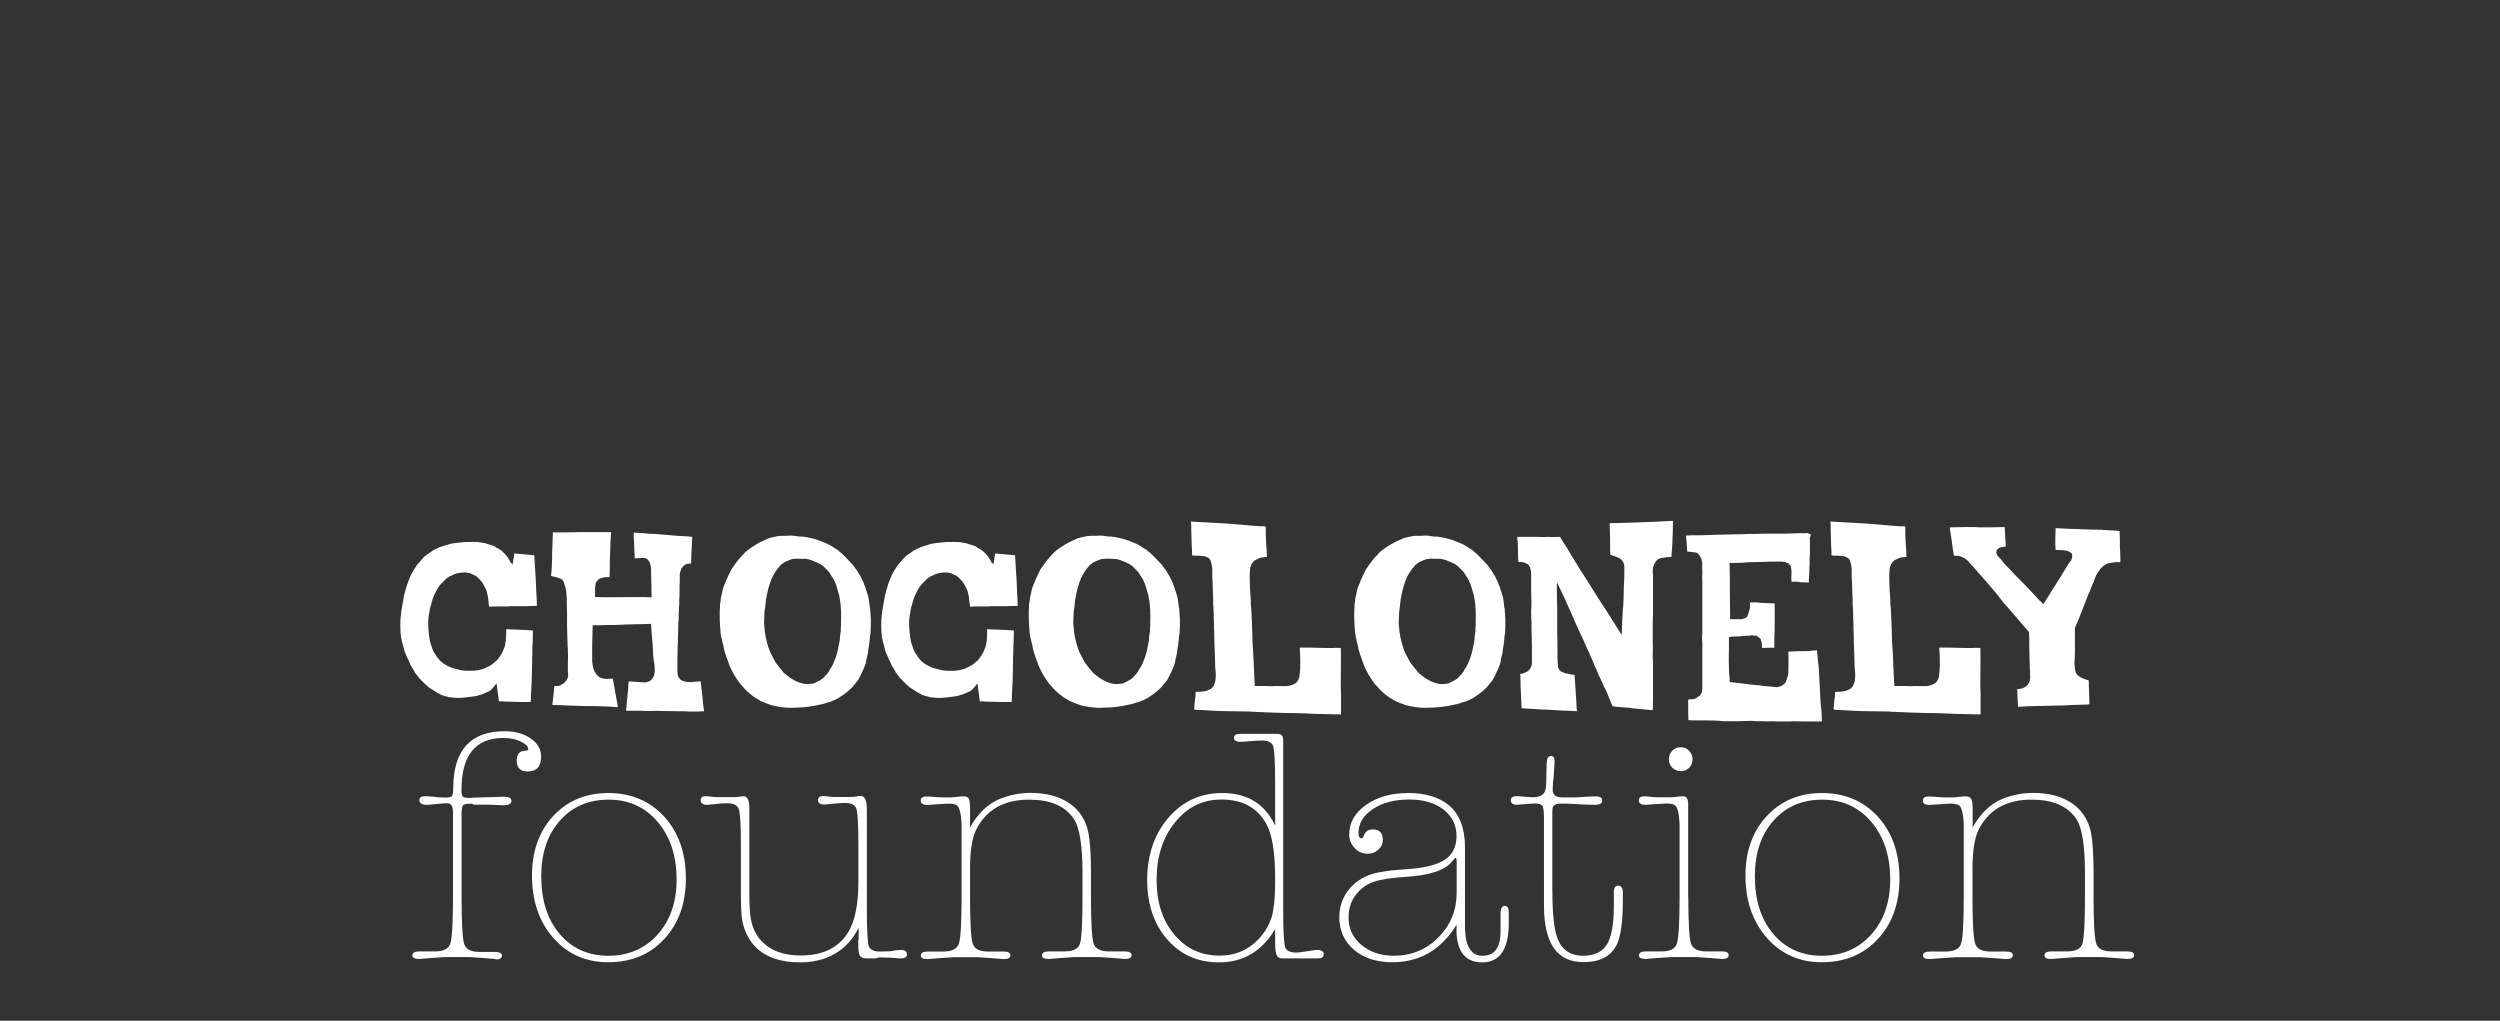 <svg xml:space="preserve" style="enable-background:new 0 0 1889.6 771.5;" viewBox="0 0 1889.6 771.5" y="0px" x="0px" xmlns:xlink="http://www.w3.org/1999/xlink" xmlns="http://www.w3.org/2000/svg" id="Laag_1" version="1.1">
<rect x="0" y="0" width="1889.6" height="771.5" fill="#333333" stroke="none"/>
<style type="text/css">
	.st0{fill:#FFFFFF;}
</style>
<g>
	<path d="M387.4,426.9c0.3-1.4,0.5-2.9,0.7-4.3c0.2-1.5,0.4-2.9,0.7-4.3c2.6,0.3,5.1,0.5,7.5,0.7c2.4,0.2,5,0.4,7.5,0.7
		l1.2,19.1c0.1,1.7,0.2,3.3,0.2,4.9c0,1.6,0.1,3.2,0.2,4.7c0.1,1.7,0.2,3.3,0.3,4.8c0.1,1.5,0.1,3.2,0.1,4.8h-4.1
		c-0.9,0-1.7,0-2.4,0.1c-0.7,0.1-1.4,0.1-2.2,0.1h-4.8h-6.8c-0.5,0.1-1.3,0.2-2.3,0.2H374h-2.1c-0.4,0.1-0.8,0.2-1.2,0.1
		c-0.4-0.1-0.7,0-1,0.1c-0.3-1.8-0.5-3.5-0.6-5.1c-0.1-1.6-0.4-3.2-0.8-4.7c-0.3-1.3-0.5-2.3-0.8-2.9c-0.3-0.6-0.5-1.3-0.9-1.8
		c-0.3-0.6-0.6-1.2-0.9-1.8c-0.5-0.8-0.8-1.4-1-1.7c-0.3-0.3-0.4-0.4-0.4-0.6c-0.3-0.3-0.4-0.5-0.4-0.6l-2.3-2.3
		c-0.1-0.3-0.3-0.4-0.4-0.5c-0.1-0.1-0.3-0.2-0.6-0.5c-0.4-0.4-0.7-0.6-1-0.8c-1-0.5-1.9-0.9-2.5-1.2c-0.3-0.1-0.5-0.2-0.7-0.3
		c-0.2-0.1-0.4-0.2-0.7-0.3c-0.5-0.3-1-0.4-1.4-0.4c-0.3-0.1-0.5-0.2-0.8-0.2c-0.3,0-0.5-0.1-0.8-0.2c-0.8,0-1.6,0-2.5,0
		c-0.9,0-1.7,0.1-2.5,0.2c-0.3,0-0.8,0.1-1.5,0.4h-0.8c-0.1,0.1-0.3,0.2-0.6,0.2l-0.8,0.4c-0.3,0.1-0.6,0.2-1,0.3
		c-0.4,0.1-0.7,0.2-1,0.5c-0.4,0.3-0.8,0.5-1.3,0.6c-0.5,0.1-0.9,0.3-1.3,0.6c-0.4,0.3-0.8,0.5-1.2,0.8c-0.4,0.3-0.7,0.5-1,0.8
		l-3.7,3.7c-0.4,0.4-1,1.1-1.7,2.1c-0.3,0.3-0.5,0.6-0.7,1c-0.2,0.4-0.4,0.8-0.7,1.2c-0.3,0.4-0.5,0.8-0.7,1.2s-0.4,0.8-0.7,1.4
		c-0.9,1.8-1.6,3.5-2.1,5c-0.3,1-0.5,2-0.8,2.9c-0.3,0.9-0.5,1.9-0.8,2.9c-0.4,1-0.6,2.1-0.6,3.1c-0.1,0.5-0.2,1-0.3,1.5
		c-0.1,0.5-0.2,1-0.3,1.5c-0.1,0.6-0.2,1.2-0.2,1.7c0,0.5-0.1,1.1-0.2,1.7v3.5c0,1.2,0,2.3,0.1,3.4c0.1,1.1,0.2,2.2,0.3,3.4
		c0.1,1.2,0.3,2.3,0.4,3.3c0.1,1,0.3,2.1,0.6,3.1c0.3,1,0.5,2,0.9,2.9c0.3,0.9,0.6,1.8,0.9,2.7c0.1,0.4,0.3,0.8,0.6,1.4
		c0.3,0.6,0.6,1.2,1,1.7c0.4,0.5,0.8,1.1,1.2,1.7l0.6,1.2c0.3,0.3,0.4,0.5,0.5,0.6c0.1,0.1,0.2,0.3,0.5,0.4c0.3,0.4,0.6,0.8,1,1.3
		c0.4,0.5,0.8,0.8,1.2,1.1c0.3,0.3,0.5,0.5,0.8,0.7c0.3,0.2,0.5,0.4,0.8,0.7c0.8,0.5,1.4,0.8,1.7,1c1.5,0.9,3,1.6,4.4,2.1
		c0.5,0.3,0.9,0.4,1.2,0.4c1,0.3,2,0.5,3,0.8c1,0.3,2,0.5,3,0.8c0.3,0,0.5,0,0.8,0.1c0.3,0.1,0.5,0.1,0.8,0.1
		c0.9,0.1,1.8,0.2,2.6,0.2c0.8,0,1.6,0,2.4,0h1.5h1.7c0.6-0.1,1.2-0.2,1.7-0.3c0.5-0.1,1-0.1,1.5-0.1c0.3-0.1,0.5-0.2,0.8-0.2
		c0.3,0,0.5-0.1,0.8-0.2c0.5-0.1,1-0.3,1.4-0.4c0.4-0.1,0.9-0.3,1.4-0.4l1.2-0.6c0.6-0.3,1.5-0.6,2.5-1.2c0.6-0.4,1.3-0.7,1.9-1
		l0.2-0.2l0.2-0.2c0.3-0.3,0.6-0.5,1.2-0.8c0.1-0.3,0.3-0.4,0.4-0.5c0.1-0.1,0.3-0.2,0.6-0.5c0.4-0.3,0.7-0.5,1.1-0.9
		c0.3-0.3,0.6-0.6,0.9-0.9c0.4-0.4,0.6-0.7,0.8-1c0.1-0.3,0.3-0.5,0.4-0.6c0.1-0.1,0.3-0.3,0.4-0.6c0.3-0.3,0.5-0.6,0.8-1.2
		c0.3-0.4,0.5-0.7,0.7-1.1c0.2-0.3,0.4-0.7,0.7-1.3c0.5-1,0.8-1.9,1-2.5c0.1-0.3,0.2-0.5,0.3-0.7c0.1-0.2,0.2-0.4,0.3-0.7
		c0.1-0.5,0.3-1,0.4-1.4c0.1-0.5,0.2-1,0.2-1.6c0.3-1.3,0.4-2.4,0.4-3.3c0.1-1,0.2-2.1,0.2-3.3s0-2.4,0-3.7h0.2
		c3.3,0.1,6.7,0.3,10,0.4c3.3,0.1,6.6,0.3,10,0.6c0,2.2,0,4.4-0.1,6.8c-0.1,2.3-0.2,4.6-0.3,6.8c0,1,0,2.1,0,3.2
		c0,1.1-0.1,2.2-0.2,3.4v3.5c0,1.7,0,3.4-0.1,5c-0.1,1.7-0.1,3.4-0.1,5c0,1.2,0,2.3-0.1,3.5c-0.1,1.2-0.1,2.3-0.1,3.3
		c-0.1,1.2-0.2,2.3-0.2,3.4c0,1.1-0.1,2.2-0.2,3.4c0,1.2,0,2.3-0.1,3.4c-0.1,1.1-0.1,2.2-0.1,3.2c-1.8,0.1-3.7,0.2-5.8,0.1
		c-2.1-0.1-4.2-0.1-6.4-0.1c-1,0-2,0-3-0.1c-1-0.1-2-0.1-3-0.1h-1.5c-0.6-0.1-1.4-0.2-2.1-0.2s-1.5,0-2.3,0
		c-0.3-2.2-0.5-4.4-0.9-6.8c-0.3-2.3-0.6-4.6-0.9-6.8c-0.3,0.3-0.4,0.5-0.5,0.6c-0.1,0.1-0.2,0.3-0.5,0.6c-0.1,0.3-0.3,0.5-0.4,0.6
		c-0.1,0.1-0.3,0.3-0.4,0.6l-1,1c0,0.1-0.1,0.3-0.4,0.6c-0.4,0.3-0.9,0.7-1.5,1.4c-0.3,0.3-0.5,0.4-0.7,0.5
		c-0.2,0.1-0.4,0.2-0.7,0.3c-0.5,0.3-1.4,0.6-2.7,1.2c-0.3,0.1-0.5,0.2-0.7,0.3c-0.2,0.1-0.4,0.2-0.7,0.3c-0.3,0.1-0.5,0.2-0.8,0.3
		c-0.3,0.1-0.5,0.2-0.8,0.3c-0.3,0-0.8,0.1-1.5,0.4c-0.8,0.3-1.5,0.5-2.3,0.6c-0.8,0.1-1.6,0.3-2.5,0.4c-1.8,0.3-3.6,0.5-5.4,0.7
		c-1.8,0.2-3.7,0.3-5.6,0.3c-1,0-2,0-2.9-0.1c-0.9-0.1-1.8-0.2-2.7-0.3c-0.3,0-0.5,0-0.8-0.1c-0.3-0.1-0.5-0.1-0.8-0.1
		c-0.6-0.3-1.2-0.4-1.7-0.5c-0.5-0.1-1-0.2-1.5-0.3c-0.5-0.3-1-0.4-1.5-0.6c-0.5-0.1-1-0.3-1.4-0.6c-0.4-0.3-0.8-0.5-1.3-0.7
		c-0.5-0.2-0.9-0.4-1.3-0.7c-1-0.6-2-1.3-3-1.9c-1-0.6-2-1.3-3-1.9c-0.9-0.8-1.8-1.5-2.6-2.3c-0.8-0.8-1.7-1.6-2.6-2.5
		c-0.3-0.3-0.5-0.6-0.9-1c-0.3-0.4-0.7-0.7-1.1-1l-1.7-2.3c-0.3-0.4-0.5-0.7-0.9-1.1c-0.3-0.3-0.6-0.7-0.9-1.1
		c-0.1-0.4-0.3-0.8-0.6-1.4c-0.3-0.4-0.5-0.8-0.8-1.2c-0.3-0.4-0.5-0.8-0.8-1.4c-0.1-0.3-0.3-0.5-0.4-0.6c-0.1-0.1-0.3-0.3-0.4-0.6
		c-0.3-0.5-0.5-1-0.6-1.4c-0.1-0.4-0.3-0.8-0.6-1.4c-0.8-1.5-1.6-3.3-2.5-5.4l-1.2-2.9c-0.3-1-0.5-2.1-0.8-3.1
		c-0.3-1-0.5-2.1-0.8-3.1c-0.3-0.6-0.4-1.2-0.4-1.7c0-0.5-0.1-1-0.4-1.5c-0.1-0.6-0.2-1.2-0.3-1.7c-0.1-0.5-0.1-1.1-0.1-1.7
		c-0.1-0.6-0.2-1.3-0.2-1.8c0-0.6,0-1.2,0-1.8c-0.1-1.4-0.2-2.7-0.1-4c0.1-1.2,0.1-2.5,0.1-3.8c0.1-1.2,0.3-2.3,0.4-3.6
		c0.1-1.2,0.3-2.4,0.4-3.6c0.1-0.1,0.2-0.4,0.2-0.8c0.4-2.2,0.7-4.3,1.1-6.4c0.3-2.1,0.7-4.1,1.3-6c0.3-1,0.5-2.1,0.9-3.1
		c0.3-1,0.6-2.1,0.9-3.1l2.3-5.8c0.3-0.6,0.5-1.3,0.9-1.9c0.3-0.6,0.7-1.3,1.1-1.9c0.3-0.4,0.5-0.8,0.8-1.3c0.3-0.4,0.5-0.9,0.8-1.3
		c0.3-0.4,0.5-0.8,0.8-1.2c0.3-0.4,0.5-0.8,0.8-1.2l1-1c0.6-0.8,1.3-1.5,1.8-2.2c0.6-0.7,1.2-1.4,1.8-2c0.6-0.6,1.3-1.3,2-1.8
		c0.7-0.6,1.5-1.1,2.4-1.6l2.3-1.7c0.4-0.3,0.8-0.5,1.3-0.7c0.4-0.2,0.9-0.4,1.3-0.7c1.7-0.9,3.5-1.7,5.6-2.3c1-0.3,2.1-0.5,3.1-0.9
		c1-0.3,2.1-0.6,3.1-0.9c3.2-0.5,6.7-0.9,10.4-1.2h1.9c2.7-0.1,5.3-0.1,7.7,0c0.5,0.1,1,0.2,1.4,0.2c0.4,0,0.9,0.1,1.3,0.2
		c0.6,0.1,1.3,0.2,1.9,0.3c0.6,0.1,1.3,0.2,1.9,0.5c0.6,0.3,1.2,0.5,1.7,0.6c0.5,0.1,1.1,0.3,1.7,0.4c0.5,0.3,1.3,0.5,2.3,0.8
		c0.5,0.3,1.2,0.6,1.9,1.2c0.4,0.3,0.7,0.5,1.1,0.6c0.3,0.1,0.7,0.3,1.1,0.6l1.7,1.2c0.6,0.6,1.3,1.3,1.9,1.8c0.6,0.6,1.3,1.3,1.9,2
		c0.3,0.5,0.6,1,1,1.5c0.4,0.5,0.7,1.1,1,1.7h0.2v0.2c0.3,0.6,0.5,1.2,0.8,1.7C386.8,425.7,387.1,426.3,387.4,426.9z" class="st0"></path>
	<path d="M461.9,402.2c-0.3,3.7-0.5,7.6-0.6,11.6c-0.1,4-0.3,7.9-0.4,11.6c0,1.8,0,3.6,0,5.4c0,1.8-0.1,3.6-0.2,5.4
		h-2.9c-1.5,0.3-2.8,0.5-3.7,0.8H454c-0.3,0.1-0.5,0.3-0.7,0.4c-0.2,0.1-0.4,0.3-0.7,0.4c-1,0.9-1.8,1.8-2.3,2.7
		c-0.1,0.3-0.2,0.7-0.2,1.4c-0.1,0.5-0.2,1-0.2,1.4c0,0.5-0.1,1-0.2,1.6c0,1,0,2.1,0.1,3.1c0.1,1,0,2.1-0.1,3.1v0.2
		c5.4,0.1,10.8,0.2,16,0.1c5.3-0.1,10.7-0.1,16.2-0.1c1.8,0,3.6,0,5.3,0c1.7,0,3.5,0.1,5.3,0.2c0-1.9,0-3.9-0.1-5.8
		c-0.1-1.9-0.1-3.9-0.1-6c0-1.4,0-2.7-0.1-4c-0.1-1.2-0.1-2.5-0.1-4v-2.1c-0.1-0.4-0.2-1-0.2-1.7c-0.3-0.6-0.4-1.2-0.5-1.7
		c-0.1-0.5-0.2-1-0.5-1.5c-0.3-0.3-0.4-0.5-0.5-0.6c-0.1-0.1-0.2-0.3-0.5-0.6c-0.3-0.3-0.4-0.5-0.4-0.6l-0.2-0.2h-0.2
		c0-0.1-0.1-0.2-0.2-0.2H489c-0.1-0.1-0.3-0.2-0.4-0.2c-0.3-0.1-0.8-0.3-1.5-0.6c-0.8-0.1-1.5-0.1-2.3,0c-0.4,0-0.8,0-1.2,0.1
		c-0.4,0.1-0.8,0.1-1.4,0.1c-0.4,0-0.8,0-1.2,0.1c-0.4,0.1-0.8,0.1-1.2,0.1c-0.1-1.5-0.2-3.1-0.3-4.7c-0.1-1.6-0.1-3.3-0.1-4.9
		c-0.1-1.2-0.2-2.3-0.2-3.5c0-1.2-0.1-2.3-0.2-3.5v-1.9v-0.6c0-0.1,0-0.2,0.1-0.1c0.1,0.1,0.1,0,0.1-0.1c0.1-0.1,0.1-0.1,0,0
		c-0.1,0.1-0.2,0.1-0.2-0.2h0.6c1.7,0.1,3.4,0.2,5.1,0.3c1.7,0.1,3.4,0.2,5.1,0.5c1,0,2,0,2.9,0.1c0.9,0.1,1.8,0.1,2.7,0.1
		c2.8,0.3,5.6,0.5,8.3,0.7c2.7,0.2,5.5,0.4,8.3,0.7c1.9,0.1,3.8,0.2,5.7,0.3c1.9,0.1,3.7,0.2,5.5,0.5v0.2c0,0.8,0,1.5-0.1,2.3
		c-0.1,0.8-0.1,1.5-0.1,2.3c-0.1,2.6-0.3,5.1-0.4,7.6c-0.1,2.5-0.2,5.1-0.2,7.6c-0.9,0.1-1.7,0.3-2.5,0.4c-0.8,0.1-1.5,0.3-2.1,0.6
		c-0.3,0.1-0.4,0.3-0.5,0.4c-0.1,0.1-0.2,0.3-0.5,0.6c-0.1,0-0.3,0.1-0.6,0.4c-0.3,0.3-0.6,0.8-1.2,1.5c-0.3,0.5-0.4,1-0.4,1.4
		c-0.1,0.3-0.3,0.8-0.6,1.5c-0.1,0.5-0.2,1-0.2,1.5c0,0.5,0,1.1,0,1.7v3.7c-0.1,1.2-0.2,2.4-0.2,3.6c0,1.2,0,2.4,0,3.4
		c0,1.3,0,2.5,0,3.7c0,1.2-0.1,2.3-0.2,3.5v3.5c-0.1,0.6-0.2,1.2-0.2,1.7c0,0.5,0,1.1,0,1.7c-0.1,1.2-0.2,2.4-0.2,3.6
		c0,1.2,0,2.4,0,3.6c-0.3,2.3-0.4,4.7-0.4,7.1c0,2.4-0.1,4.8-0.2,7.2v3.7c-0.1,0.6-0.2,1.2-0.2,1.7c0,0.5,0,1.1,0,1.7
		c-0.1,3-0.2,6-0.2,9.2c0,3.2,0,6.2,0,9c0,0.9,0.1,1.5,0.2,1.7c0,0.8,0.1,1.5,0.4,2.3l1.2,1.7c0.5,0.6,1.2,1.2,2.1,1.5
		c0.8,0.3,1.8,0.5,3.1,0.8c0.6,0,1.2,0,1.7,0.1c0.5,0.1,1.1,0.1,1.7,0.1c0.6-0.1,1.2-0.2,1.7-0.2c0.5,0,1.1-0.1,1.7-0.2
		c0.6,0,1.3,0,1.9-0.1c0.6-0.1,1.3-0.1,1.9-0.1c0.5,3.7,0.9,7.5,1.3,11.3c0.3,3.8,0.7,7.6,1.3,11.3c-1.2,0.1-2.4,0.2-3.6,0.2
		c-1.2,0-2.5,0-3.8,0c-1.3,0-2.5,0-3.8,0c-1.2,0-2.5-0.1-3.8-0.2h-3.7c-2.6,0-5,0-7.3-0.1c-2.3-0.1-4.7-0.1-7.1-0.1
		c-1.2-0.1-2.3-0.2-3.4-0.1c-1.1,0.1-2.4,0.1-3.8,0.1h-3.9c-1.2-0.1-2.4-0.2-3.6-0.2c-1.2,0-2.4,0-3.6,0h-3.7h-3.9
		c0.3-2.8,0.5-5.6,0.8-8.4c0.3-2.8,0.5-5.5,0.8-8.2c0-1,0-2,0.1-2.9c0.1-0.9,0.2-1.8,0.3-2.7c1.9,0.1,3.9,0.3,5.9,0.4
		c2,0.1,4,0.3,6.1,0.4c0.8,0,1.4-0.1,1.7-0.2c1.9-0.4,3.4-1.4,4.4-3.1c0.1-0.1,0.2-0.2,0.2-0.3c0-0.1,0.1-0.2,0.2-0.3
		c0.4-0.4,0.6-0.9,0.6-1.5c0.3-0.5,0.4-1.1,0.4-1.7c0.1-0.4,0.2-1,0.2-1.9c0-1.4-0.1-2.7-0.2-4c-0.1-1.2-0.3-2.5-0.6-3.8
		c-0.3-1.9-0.4-3.9-0.5-5.9c-0.1-2-0.2-4-0.3-6.1c-0.3-2.6-0.5-5.2-0.7-7.7c-0.2-2.6-0.4-5.2-0.5-7.7h-2.7c-1.4,0.1-2.8,0.2-4.2,0.2
		s-2.7,0-4.2,0c-0.9,0-1.8,0-2.7,0.1c-0.9,0.1-1.8,0.1-2.7,0.1c-1,0-2,0-2.9,0c-0.9,0-1.9,0.1-2.9,0.2c-0.9,0-1.8,0-2.6,0.1
		c-0.8,0.1-1.7,0.1-2.6,0.1c-1.9,0-3.8,0-5.7,0c-1.9,0-3.8,0.1-5.7,0.2h-5.6c0.3,0.3,0.4,0.3,0.4,0.2c0,2.2-0.1,4.4-0.2,6.8
		c-0.1,2.3-0.2,4.6-0.2,7v9.9v3.5c0,0.5,0.1,1,0.2,1.5c0.1,0.5,0.2,1,0.2,1.5c0.3,1.3,0.5,2.3,0.8,3.1c0.1,0.8,0.5,1.5,1.2,2.3
		l0.6,1.2c0.8,0.8,1.4,1.4,1.9,1.7c0.1,0.3,0.5,0.5,1,0.8c0.5,0.3,1.4,0.5,2.7,0.8c1,0.3,2.2,0.3,3.4,0.2c1.2-0.1,2.4-0.2,3.6-0.2
		c0.6,3.6,1.3,7.2,1.9,10.7c0.6,3.5,1.3,7.1,1.9,10.7c-0.1,0.1-0.4,0.2-0.8,0.2c-0.9-0.1-1.8-0.2-2.6-0.2c-0.8,0-1.8-0.1-2.8-0.2
		c-2.4-0.1-4.9-0.2-7.4-0.3c-2.5-0.1-5.1-0.1-7.6-0.1h-3.1c-2.2-0.1-4.3-0.2-6.4-0.2c-2.1,0-4.2-0.1-6.4-0.2
		c-2.2-0.1-4.3-0.2-6.3-0.3c-2-0.1-4-0.1-6.1-0.1c0.3-2.4,0.5-4.8,0.8-7.2c0.3-2.3,0.5-4.7,0.6-7.1h0.4c0.6-0.1,1.3-0.2,1.9-0.1
		c0.6,0.1,1.3,0,1.9-0.3c0.3-0.1,0.5-0.2,0.7-0.3c0.2-0.1,0.4-0.2,0.7-0.5c0.1-0.1,0.3-0.2,0.4-0.2c0.1,0,0.3-0.1,0.4-0.2
		c0.8-0.5,1.4-1,1.7-1.4c0.5-0.5,0.8-0.9,1-1.2c0.3-0.1,0.5-0.6,0.8-1.4c0-0.1,0.1-0.3,0.2-0.4c0-0.1,0.1-0.3,0.2-0.4
		c0-0.1,0-0.2,0.1-0.3c0.1-0.1,0.1-0.2,0.1-0.5v-2.3c-0.1-0.5-0.2-1.3-0.2-2.3v-4.8c0-1.7,0-3.3,0.1-4.9c0.1-1.6,0-3.2-0.1-4.7
		c0-0.8,0-1.5,0-2.3c0-0.8-0.1-1.5-0.2-2.3c-0.1-2.4-0.2-4.8-0.2-7.2c0-2.3-0.1-4.6-0.2-7v-5V464c0-1.7,0-3.3-0.1-4.8
		c-0.1-1.5-0.1-3.2-0.1-4.8c0-0.8,0-1.5,0-2.3c0-0.8-0.1-1.5-0.2-2.3c-0.1-2.7-0.6-5.4-1.5-8.1c-0.1-0.5-0.3-1.2-0.6-1.9
		c-0.3-0.5-0.6-1-1-1.5c-0.1-0.1-0.3-0.2-0.4-0.3c-0.1-0.1-0.3-0.2-0.4-0.3c-0.5-0.3-1-0.5-1.5-0.6c-0.5-0.1-1.1-0.3-1.7-0.6
		c-0.8-0.3-1.5-0.5-2.3-0.6c-0.8-0.1-1.5-0.3-2.1-0.6h-0.2c0.3-2.1,0.4-4.1,0.5-6c0.1-1.9,0.2-4,0.3-6.2V419
		c0.1-2.7,0.2-5.5,0.3-8.3c0.1-2.8,0.2-5.6,0.3-8.3h10.4c1.8,0,3.5,0,5.2-0.1c1.7-0.1,3.4-0.1,5.2-0.1H461.9z" class="st0"></path>
	<path d="M605.7,405.5c2.6,0.3,5,0.6,7.2,1.2c2.3,0.5,4.4,1.2,6.5,1.9l4.1,1.7c0.3,0.1,0.6,0.3,1,0.4
		c0.4,0.1,0.7,0.3,1,0.4c0.6,0.3,1.3,0.6,1.8,1c0.6,0.4,1.2,0.7,1.8,1l1.7,1.2c0.6,0.4,1.3,0.7,1.8,1.1c0.6,0.3,1.1,0.7,1.6,1.3
		c0.5,0.4,1,0.8,1.5,1.2c0.5,0.4,1,0.8,1.5,1.4c0.5,0.5,1,1,1.4,1.4c0.5,0.4,0.9,0.8,1.4,1.4c0.6,0.6,1.2,1.3,1.7,1.8
		c0.5,0.6,1.1,1.2,1.7,1.8c0.4,0.3,0.7,0.6,1.1,1.1c0.3,0.5,0.6,0.9,0.9,1.3c0.4,0.6,0.8,1.2,1.2,1.6c0.4,0.5,0.8,1,1.2,1.6
		c0.3,0.5,0.5,1,0.8,1.4c0.3,0.4,0.5,0.8,0.8,1.4c0.1,0.3,0.3,0.5,0.6,0.8c0.3,0.4,0.4,0.7,0.6,1.1c0.1,0.3,0.3,0.6,0.4,0.9
		c0.3,0.5,0.5,1,0.7,1.4c0.2,0.5,0.4,0.9,0.7,1.4c0.3,0.5,0.4,1,0.6,1.5c0.1,0.5,0.3,1,0.6,1.5c0.3,0.6,0.5,1.4,0.7,2.1
		c0.2,0.8,0.4,1.5,0.7,2.1c0.3,0.8,0.5,1.5,0.7,2.3c0.2,0.8,0.4,1.5,0.7,2.3c0.1,0.4,0.2,0.8,0.2,1.2s0.1,0.8,0.2,1.2
		c0.1,0.8,0.2,1.6,0.3,2.4c0.1,0.8,0.2,1.7,0.3,2.6c0.3,1,0.4,1.9,0.4,2.5c0,0.4,0,0.8,0,1.3c0,0.5,0.1,0.9,0.2,1.4
		c0,0.4,0,0.8,0,1.3c0,0.5,0.1,0.9,0.2,1.3v5.6c0,1,0,2-0.1,2.8c-0.1,0.8-0.1,1.7-0.1,2.6c0,0.5,0,1-0.1,1.4
		c-0.1,0.4-0.2,0.8-0.3,1.4c0,0.4,0,0.8-0.1,1.3c-0.1,0.5-0.1,0.9-0.1,1.3c-0.1,0.9-0.2,1.7-0.3,2.5c-0.1,0.8-0.2,1.6-0.3,2.5
		c-0.3,1.3-0.5,2.5-0.6,3.7c-0.1,1.2-0.3,2.4-0.6,3.7l-0.6,2.3c-0.1,0.8-0.3,1.5-0.4,2.3c-0.1,0.8-0.3,1.5-0.6,2.3
		c-0.3,0.6-0.5,1.3-0.8,2c-0.3,0.7-0.5,1.4-0.8,2c-0.6,1.4-1.3,2.7-1.9,4c-0.6,1.2-1.3,2.4-1.9,3.6c-0.4,0.5-0.8,1-1.2,1.5
		c-0.4,0.5-0.8,1.1-1.4,1.7c-0.4,0.5-0.8,1-1.2,1.5c-0.4,0.5-0.8,1-1.4,1.5c-0.3,0.3-0.6,0.5-1,0.9c-0.4,0.3-0.8,0.7-1.2,1.1
		c-0.9,0.8-1.8,1.5-2.7,2.2c-0.9,0.7-1.9,1.4-2.9,2c-0.4,0.3-0.8,0.5-1.4,0.9c-0.5,0.3-1,0.6-1.5,0.9c-0.8,0.3-1.3,0.5-1.5,0.8
		l-1.7,0.6c-1,0.6-2.2,1-3.5,1.2l-3.5,1.2c-0.6,0.1-1.3,0.3-1.9,0.4c-0.6,0.1-1.3,0.3-1.9,0.4c-0.6,0.1-1.3,0.3-1.9,0.4
		c-0.6,0.1-1.3,0.3-1.9,0.4l-4.1,0.6c-2.2,0.3-4.4,0.5-6.6,0.6c-2.2,0.1-4.4,0.2-6.6,0.2c-0.6,0-1.3,0-2,0c-0.7,0-1.4-0.1-2.2-0.2
		c-2.8-0.3-5.5-0.6-7.9-1.2c-0.6-0.1-1.3-0.3-1.8-0.4c-0.6-0.1-1.2-0.3-1.8-0.6c-1.2-0.4-2.3-0.8-3.5-1.3c-1.2-0.5-2.3-0.9-3.3-1.4
		c-0.3,0-0.5-0.1-0.8-0.4c-0.3-0.3-0.6-0.5-1-0.7s-0.8-0.4-1.2-0.7c-0.8-0.4-1.5-0.8-2.1-1.3c-0.6-0.5-1.3-0.9-1.9-1.4
		c-1.2-0.9-2.2-1.8-3.2-2.7c-1-0.9-1.9-1.9-2.8-2.9c-0.4-0.5-0.8-1-1.2-1.4c-0.4-0.4-0.8-0.8-1.2-1.2c-0.5-0.8-1.2-1.7-1.9-2.7
		c-0.6-0.9-1.3-1.8-1.8-2.7c-0.6-0.9-1.2-1.9-1.8-2.9c-0.3-0.6-0.5-1.2-0.8-1.6c-0.3-0.5-0.5-1-0.8-1.6c-0.5-1-1-2.1-1.4-3.2
		c-0.4-1.1-0.8-2.2-1.2-3.4c-0.6-1.7-1.3-3.4-1.8-5.1c-0.6-1.7-1.1-3.6-1.4-5.5c-0.3-1.3-0.5-2.5-0.9-3.8c-0.3-1.2-0.6-2.5-0.9-4
		c-0.3-1.4-0.4-2.8-0.5-4.2c-0.1-1.4-0.2-2.7-0.3-4.2c-0.1-1.4-0.2-2.9-0.2-4.4s0-3.1,0-4.6c0-0.8,0-1.5,0-2.2
		c0-0.7,0.1-1.4,0.2-2.2v-2.1c0.1-0.4,0.2-0.7,0.2-1.1c0-0.3,0.1-0.7,0.2-1.1c0.1-0.6,0.2-1.3,0.2-2c0-0.7,0.1-1.4,0.4-2
		c0.1-0.6,0.3-1.3,0.4-1.9c0.1-0.6,0.3-1.3,0.4-1.9c0.1-0.6,0.3-1.2,0.4-1.7c0.1-0.5,0.3-1.1,0.6-1.7c0.3-0.6,0.5-1.2,0.7-1.7
		c0.2-0.5,0.4-1.1,0.7-1.7c0.4-1.2,0.8-2.3,1.4-3.3c0.3-0.6,0.5-1.2,0.7-1.6c0.2-0.5,0.4-0.9,0.7-1.4c0.3-0.4,0.5-1,0.8-1.7
		c0.1-0.3,0.3-0.5,0.4-0.8c0.1-0.3,0.3-0.5,0.4-0.8c0.6-0.9,1.3-1.8,1.9-2.7c0.6-0.9,1.3-1.8,1.9-2.7c0.8-1,1.6-2.1,2.5-3.1
		c0.9-1,1.9-2.1,2.9-3.1c0.3-0.3,0.4-0.5,0.6-0.7c0.1-0.2,0.3-0.4,0.6-0.7c0.3-0.1,0.6-0.5,1.2-1c0.3-0.3,0.5-0.4,0.7-0.5
		c0.2-0.1,0.4-0.2,0.7-0.5c0.5-0.5,1-0.8,1.4-1c0.5-0.5,1-0.8,1.4-1c0.5-0.3,1-0.5,1.4-0.9c0.5-0.3,0.9-0.6,1.4-0.9
		c0.8-0.4,1.5-0.8,2.3-1.3c0.8-0.5,1.5-0.8,2.3-1.1c0.4-0.3,1-0.5,1.7-0.8c0.5-0.3,1-0.5,1.5-0.7c0.5-0.2,1-0.4,1.5-0.7
		c0.3-0.1,0.6-0.2,1-0.3c0.4-0.1,0.7-0.2,1-0.3c0.6-0.1,1.3-0.3,1.8-0.4c0.6-0.1,1.2-0.3,1.8-0.4c0.4-0.1,0.7-0.2,1.1-0.3
		c0.3-0.1,0.7-0.1,1.1-0.1c0.6-0.1,1.3-0.2,2-0.2c0.7,0,1.4,0,2.2,0h2.3c0.4,0,0.8,0,1.2-0.1c0.4-0.1,0.8-0.1,1.2-0.1
		c0.8,0,1.5,0,2.2,0.1c0.7,0.1,1.4,0.2,2,0.3c0.6,0.1,1.2,0.2,1.6,0.2c0.5,0,0.9,0.1,1.4,0.2h0.8
		C605.5,405.4,605.6,405.4,605.7,405.5C605.7,405.3,605.7,405.3,605.7,405.5z M605.5,422.3H604h-2.1c-1,0-1.7,0.1-2.1,0.2
		c-0.6,0-1.3,0.1-1.8,0.3c-0.6,0.2-1.2,0.4-1.8,0.7c-0.6,0.3-1.2,0.5-1.7,0.7c-0.5,0.2-1,0.4-1.5,0.7c-0.3,0.3-0.5,0.4-0.7,0.5
		c-0.2,0.1-0.4,0.2-0.7,0.5c-0.4,0.4-0.8,0.7-1.4,1c-0.3,0.3-0.5,0.5-0.6,0.8c-0.3,0.3-0.5,0.5-0.8,0.9c-0.3,0.3-0.5,0.6-0.8,0.9
		c-0.3,0.3-0.5,0.5-0.6,0.7c-0.1,0.2-0.3,0.4-0.4,0.7c-0.3,0.3-0.5,0.5-0.6,0.7c-0.1,0.2-0.3,0.4-0.4,0.7c-0.5,0.8-1,1.5-1.4,2.3
		c-0.4,0.8-0.8,1.5-1.2,2.3l-0.6,1.7c-0.1,0.3-0.3,0.8-0.6,1.5c-0.1,0.5-0.3,1.2-0.6,1.9c-0.6,1.8-1.2,3.6-1.5,5.5
		c-0.4,1.9-0.8,3.8-1.2,5.9c-0.1,0.6-0.2,1.3-0.2,2c0,0.7-0.1,1.4-0.2,2c-0.1,0.6-0.2,1.2-0.2,1.7c0,0.5-0.1,1-0.2,1.5
		c0,0.5-0.1,0.8-0.2,1c0,0.8,0,1.5-0.1,2.2c-0.1,0.7-0.1,1.5-0.1,2.2c-0.1,1.4-0.2,2.9-0.2,4.4s0.1,3,0.4,4.4c0,0.6,0,1.3,0.1,2
		c0.1,0.7,0.2,1.4,0.3,2c0.1,0.6,0.2,1.3,0.3,2c0.1,0.7,0.2,1.4,0.5,2c0.3,1.5,0.6,3.1,1.1,4.5c0.4,1.5,0.9,2.9,1.4,4.3
		c0.1,0.3,0.3,0.5,0.4,0.9c0.1,0.3,0.3,0.6,0.4,0.9c0.3,0.6,0.5,1.2,0.8,1.6c0.3,0.5,0.5,1,0.8,1.6c0.3,0.5,0.5,1,0.8,1.5
		c0.3,0.5,0.5,0.9,0.8,1.4c0.1,0.3,0.3,0.5,0.4,0.8c0.1,0.3,0.3,0.5,0.6,0.8c0.1,0.3,0.3,0.5,0.4,0.7c0.1,0.2,0.3,0.4,0.6,0.7
		c0.3,0.4,0.6,0.8,1,1.3c0.4,0.5,0.7,0.9,1,1.3c0.6,0.6,1.2,1.3,1.6,1.9c0.4,0.6,1,1.3,1.6,1.9c0.3,0.3,0.5,0.4,0.7,0.5
		c0.2,0.1,0.4,0.2,0.7,0.5l0.6,0.6c0.3,0.3,0.5,0.4,0.7,0.5c0.2,0.1,0.4,0.2,0.7,0.5l0.6,0.6l2.9,1.7c1,0.6,2.1,1.2,3.2,1.6
		c1.1,0.5,2.2,0.8,3.4,1.1c0.6,0.3,1.3,0.4,2,0.4c0.7,0,1.4,0.1,2,0.2c0.9,0,1.5-0.1,1.9-0.2c0.4,0,0.7,0,1.1-0.1
		c0.3-0.1,0.7-0.1,1.1-0.1c0.6-0.1,1.2-0.3,1.7-0.6c0.5-0.3,1-0.5,1.5-0.8c0.6-0.3,1.2-0.5,1.6-0.8c0.5-0.3,0.9-0.5,1.4-0.8
		c0.3-0.3,0.5-0.4,0.7-0.5c0.2-0.1,0.4-0.2,0.7-0.5c0.6-0.6,1.2-1.3,1.7-1.8c0.5-0.6,1.1-1.2,1.7-1.8c0.1-0.3,0.3-0.5,0.4-0.7
		c0.1-0.2,0.3-0.4,0.6-0.7c0.1-0.3,0.3-0.5,0.4-0.8c0.1-0.3,0.3-0.5,0.4-0.8c0.5-0.6,1-1.4,1.4-2.1c0.4-0.8,0.8-1.5,1.2-2.3
		c0.3-0.9,0.6-1.7,1-2.5c0.4-0.8,0.7-1.6,1-2.5c0.6-2.1,1.2-3.9,1.5-5.4c0.1-0.4,0.2-0.7,0.2-1.1c0-0.3,0.1-0.7,0.2-1.1
		c0.1-0.6,0.3-1.3,0.4-1.9c0.1-0.6,0.3-1.3,0.4-1.9c0.1-0.6,0.2-1.3,0.3-2c0.1-0.7,0.1-1.5,0.1-2.2l0.6-4.1c0-0.8,0-1.5,0-2.2
		c0-0.7,0.1-1.4,0.2-2.2v-4.4c0.1-1.5,0.1-3.1,0-4.6c0-0.8,0-1.5,0-2.2c0-0.7-0.1-1.4-0.2-2.2c0-0.6,0-1.4-0.1-2.1
		c-0.1-0.8-0.2-1.5-0.3-2.1c-0.1-0.6-0.2-1.3-0.3-1.9c-0.1-0.6-0.2-1.3-0.3-1.9c-0.1-1.2-0.5-2.4-1-3.9c-0.3-1-0.5-2-0.8-2.8
		c-0.3-0.8-0.5-1.7-0.8-2.6c-0.3-0.8-0.5-1.4-0.8-1.7c-0.1-0.3-0.2-0.5-0.3-0.8c-0.1-0.3-0.2-0.5-0.3-0.8c-0.3-0.5-0.5-1-0.9-1.5
		c-0.3-0.5-0.6-1-0.9-1.4c-0.3-0.3-0.4-0.5-0.5-0.8c-0.1-0.3-0.2-0.5-0.5-0.8c-0.3-0.5-0.5-1-0.9-1.4c-0.3-0.5-0.7-0.9-1.1-1.3
		l-1.7-1.7l-1.7-1.7c-0.4-0.3-0.7-0.5-1.1-0.8c-0.3-0.3-0.7-0.5-1.1-0.8l-0.8-0.4c-0.3-0.1-0.5-0.2-0.8-0.3
		c-0.3-0.1-0.5-0.2-0.8-0.5c-0.3-0.1-0.8-0.3-1.5-0.6c-0.9-0.4-1.7-0.7-2.5-1c-0.3-0.1-0.4-0.2-0.5-0.2c-0.1,0-0.2-0.1-0.5-0.2
		c-0.4,0-0.8-0.1-1.4-0.4l-0.2-0.2c0,0.1-0.1,0.2-0.2,0.2h-0.2c-0.1-0.1-0.4-0.2-0.8-0.2c-0.1,0-0.2,0-0.2-0.1
		c0-0.1-0.1-0.1-0.2-0.1h-0.4c-0.6,0-1.3,0-1.9,0C606.8,422.5,606.2,422.4,605.5,422.3z" class="st0"></path>
	<path d="M750.8,426.9c0.3-1.4,0.5-2.9,0.7-4.3c0.2-1.5,0.4-2.9,0.7-4.3c2.6,0.3,5.1,0.5,7.5,0.7c2.4,0.2,5,0.4,7.5,0.7
		l1.2,19.1c0.1,1.7,0.2,3.3,0.2,4.9c0,1.6,0.1,3.2,0.2,4.7c0.1,1.7,0.2,3.3,0.3,4.8c0.1,1.5,0.1,3.2,0.1,4.8h-4.1
		c-0.9,0-1.7,0-2.4,0.1c-0.7,0.1-1.4,0.1-2.2,0.1h-4.8h-6.8c-0.5,0.1-1.3,0.2-2.3,0.2h-9.1h-2.1c-0.4,0.1-0.8,0.2-1.2,0.1
		c-0.4-0.1-0.7,0-1,0.1c-0.3-1.8-0.5-3.5-0.6-5.1c-0.1-1.6-0.4-3.2-0.8-4.7c-0.3-1.3-0.5-2.3-0.8-2.9c-0.3-0.6-0.5-1.3-0.9-1.8
		c-0.3-0.6-0.6-1.2-0.9-1.8c-0.5-0.8-0.8-1.4-1-1.7c-0.3-0.3-0.4-0.4-0.4-0.6c-0.3-0.3-0.4-0.5-0.4-0.6l-2.3-2.3
		c-0.1-0.3-0.3-0.4-0.4-0.5c-0.1-0.1-0.3-0.2-0.6-0.5c-0.4-0.4-0.7-0.6-1-0.8c-1-0.5-1.9-0.9-2.5-1.2c-0.3-0.1-0.5-0.2-0.7-0.3
		c-0.2-0.1-0.4-0.2-0.7-0.3c-0.5-0.3-1-0.4-1.4-0.4c-0.3-0.1-0.5-0.2-0.8-0.2c-0.3,0-0.5-0.1-0.8-0.2c-0.8,0-1.6,0-2.5,0
		c-0.9,0-1.7,0.1-2.5,0.2c-0.3,0-0.8,0.1-1.5,0.4h-0.8c-0.1,0.1-0.3,0.2-0.6,0.2l-0.8,0.4c-0.3,0.1-0.6,0.2-1,0.3
		c-0.4,0.1-0.7,0.2-1,0.5c-0.4,0.3-0.8,0.5-1.3,0.6c-0.5,0.1-0.9,0.3-1.3,0.6c-0.4,0.3-0.8,0.5-1.2,0.8c-0.4,0.3-0.7,0.5-1,0.8
		l-3.7,3.7c-0.4,0.4-1,1.1-1.7,2.1c-0.3,0.3-0.5,0.6-0.7,1c-0.2,0.4-0.4,0.8-0.7,1.2c-0.3,0.4-0.5,0.8-0.7,1.2s-0.4,0.8-0.7,1.4
		c-0.9,1.8-1.6,3.5-2.1,5c-0.3,1-0.5,2-0.8,2.9c-0.3,0.9-0.5,1.9-0.8,2.9c-0.4,1-0.6,2.1-0.6,3.1c-0.1,0.5-0.2,1-0.3,1.5
		c-0.1,0.5-0.2,1-0.3,1.5c-0.1,0.6-0.2,1.2-0.2,1.7c0,0.5-0.1,1.1-0.2,1.7v3.5c0,1.2,0,2.3,0.1,3.4c0.1,1.1,0.2,2.2,0.3,3.4
		c0.1,1.2,0.3,2.3,0.4,3.3c0.1,1,0.3,2.1,0.6,3.1c0.3,1,0.5,2,0.9,2.9c0.3,0.9,0.6,1.8,0.9,2.7c0.1,0.4,0.3,0.8,0.6,1.4
		c0.3,0.6,0.6,1.2,1,1.7c0.4,0.5,0.8,1.1,1.2,1.7l0.6,1.2c0.3,0.3,0.4,0.5,0.5,0.6c0.1,0.1,0.2,0.3,0.5,0.4c0.3,0.4,0.6,0.8,1,1.3
		c0.4,0.5,0.8,0.8,1.2,1.1c0.3,0.3,0.5,0.5,0.8,0.7c0.3,0.2,0.5,0.4,0.8,0.7c0.8,0.5,1.4,0.8,1.7,1c1.5,0.9,3,1.6,4.4,2.1
		c0.5,0.3,0.9,0.4,1.2,0.4c1,0.3,2,0.5,3,0.8c1,0.3,2,0.5,3,0.8c0.3,0,0.5,0,0.8,0.1c0.3,0.1,0.5,0.1,0.8,0.1
		c0.9,0.1,1.8,0.2,2.6,0.2c0.8,0,1.6,0,2.4,0h1.5h1.7c0.6-0.1,1.2-0.2,1.7-0.3c0.5-0.1,1-0.1,1.5-0.1c0.3-0.1,0.5-0.2,0.8-0.2
		c0.3,0,0.5-0.1,0.8-0.2c0.5-0.1,1-0.3,1.4-0.4c0.4-0.1,0.9-0.3,1.4-0.4l1.2-0.6c0.6-0.3,1.5-0.6,2.5-1.2c0.6-0.4,1.3-0.7,1.9-1
		l0.2-0.2l0.2-0.2c0.3-0.3,0.6-0.5,1.2-0.8c0.1-0.3,0.3-0.4,0.4-0.5c0.1-0.1,0.3-0.2,0.6-0.5c0.4-0.3,0.7-0.5,1.1-0.9
		c0.3-0.3,0.6-0.6,0.9-0.9c0.4-0.4,0.6-0.7,0.8-1c0.1-0.3,0.3-0.5,0.4-0.6c0.1-0.1,0.3-0.3,0.4-0.6c0.3-0.3,0.5-0.6,0.8-1.2
		c0.3-0.4,0.5-0.7,0.7-1.1c0.2-0.3,0.4-0.7,0.7-1.3c0.5-1,0.8-1.9,1-2.5c0.1-0.3,0.2-0.5,0.3-0.7c0.1-0.2,0.2-0.4,0.3-0.7
		c0.1-0.5,0.3-1,0.4-1.4c0.1-0.5,0.2-1,0.2-1.6c0.3-1.3,0.4-2.4,0.4-3.3c0.1-1,0.2-2.1,0.2-3.3s0-2.4,0-3.7h0.2
		c3.3,0.1,6.7,0.3,10,0.4c3.3,0.1,6.6,0.3,10,0.6c0,2.2,0,4.4-0.1,6.8c-0.1,2.3-0.2,4.6-0.3,6.8c0,1,0,2.1,0,3.2
		c0,1.1-0.1,2.2-0.2,3.4v3.5c0,1.7,0,3.4-0.1,5c-0.1,1.7-0.1,3.4-0.1,5c0,1.2,0,2.3-0.1,3.5c-0.1,1.2-0.1,2.3-0.1,3.3
		c-0.1,1.2-0.2,2.3-0.2,3.4c0,1.1-0.1,2.2-0.2,3.4c0,1.2,0,2.3-0.1,3.4c-0.1,1.1-0.1,2.2-0.1,3.2c-1.8,0.1-3.7,0.2-5.8,0.1
		c-2.1-0.1-4.2-0.1-6.4-0.1c-1,0-2,0-3-0.1c-1-0.1-2-0.1-3-0.1h-1.5c-0.6-0.1-1.4-0.2-2.1-0.2s-1.5,0-2.3,0
		c-0.3-2.2-0.5-4.4-0.9-6.8c-0.3-2.3-0.6-4.6-0.9-6.8c-0.3,0.3-0.4,0.5-0.5,0.6c-0.1,0.1-0.2,0.3-0.5,0.6c-0.1,0.3-0.3,0.5-0.4,0.6
		c-0.1,0.1-0.3,0.3-0.4,0.6l-1,1c0,0.1-0.1,0.3-0.4,0.6c-0.4,0.3-0.9,0.7-1.5,1.4c-0.3,0.3-0.5,0.4-0.7,0.5
		c-0.2,0.1-0.4,0.2-0.7,0.3c-0.5,0.3-1.4,0.6-2.7,1.2c-0.3,0.1-0.5,0.2-0.7,0.3c-0.2,0.1-0.4,0.2-0.7,0.3c-0.3,0.1-0.5,0.2-0.8,0.3
		c-0.3,0.1-0.5,0.2-0.8,0.3c-0.3,0-0.8,0.1-1.5,0.4c-0.8,0.3-1.5,0.5-2.3,0.6c-0.8,0.1-1.6,0.3-2.5,0.4c-1.8,0.3-3.6,0.5-5.4,0.7
		c-1.8,0.2-3.7,0.3-5.6,0.3c-1,0-2,0-2.9-0.1c-0.9-0.1-1.8-0.2-2.7-0.3c-0.3,0-0.5,0-0.8-0.1c-0.3-0.1-0.5-0.1-0.8-0.1
		c-0.6-0.3-1.2-0.4-1.7-0.5c-0.5-0.1-1-0.2-1.5-0.3c-0.5-0.3-1-0.4-1.5-0.6c-0.5-0.1-1-0.3-1.4-0.6c-0.4-0.3-0.8-0.5-1.3-0.7
		c-0.5-0.2-0.9-0.4-1.3-0.7c-1-0.6-2-1.3-3-1.9c-1-0.6-2-1.3-3-1.9c-0.9-0.8-1.8-1.5-2.6-2.3c-0.8-0.8-1.7-1.6-2.6-2.5
		c-0.3-0.3-0.5-0.6-0.9-1c-0.3-0.4-0.7-0.7-1.1-1l-1.7-2.3c-0.3-0.4-0.5-0.7-0.9-1.1c-0.3-0.3-0.6-0.7-0.9-1.1
		c-0.1-0.4-0.3-0.8-0.6-1.4c-0.3-0.4-0.5-0.8-0.8-1.2c-0.3-0.4-0.5-0.8-0.8-1.4c-0.1-0.3-0.3-0.5-0.4-0.6c-0.1-0.1-0.3-0.3-0.4-0.6
		c-0.3-0.5-0.5-1-0.6-1.4c-0.1-0.4-0.3-0.8-0.6-1.4c-0.8-1.5-1.6-3.3-2.5-5.4l-1.2-2.9c-0.3-1-0.5-2.1-0.8-3.1
		c-0.3-1-0.5-2.1-0.8-3.1c-0.3-0.6-0.4-1.2-0.4-1.7c0-0.5-0.1-1-0.4-1.5c-0.1-0.6-0.2-1.2-0.3-1.7c-0.1-0.5-0.1-1.1-0.1-1.7
		c-0.1-0.6-0.2-1.3-0.2-1.8c0-0.6,0-1.2,0-1.8c-0.1-1.4-0.2-2.7-0.1-4c0.1-1.2,0.1-2.5,0.1-3.8c0.1-1.2,0.3-2.3,0.4-3.6
		c0.1-1.2,0.3-2.4,0.4-3.6c0.1-0.1,0.2-0.4,0.2-0.8c0.4-2.2,0.7-4.3,1.1-6.4c0.3-2.1,0.7-4.1,1.3-6c0.3-1,0.5-2.1,0.9-3.1
		c0.3-1,0.6-2.1,0.9-3.1l2.3-5.8c0.3-0.6,0.5-1.3,0.9-1.9c0.3-0.6,0.7-1.3,1.1-1.9c0.3-0.4,0.5-0.8,0.8-1.3c0.3-0.4,0.5-0.9,0.8-1.3
		c0.3-0.4,0.5-0.8,0.8-1.2c0.3-0.4,0.5-0.8,0.8-1.2l1-1c0.6-0.8,1.3-1.5,1.8-2.2c0.6-0.7,1.2-1.4,1.8-2c0.6-0.6,1.3-1.3,2-1.8
		c0.7-0.6,1.5-1.1,2.4-1.6l2.3-1.7c0.4-0.3,0.8-0.5,1.3-0.7c0.4-0.2,0.9-0.4,1.3-0.7c1.7-0.9,3.5-1.7,5.6-2.3c1-0.3,2.1-0.5,3.1-0.9
		c1-0.3,2.1-0.6,3.1-0.9c3.2-0.5,6.7-0.9,10.4-1.2h1.9c2.7-0.1,5.3-0.1,7.7,0c0.5,0.1,1,0.2,1.4,0.2c0.4,0,0.9,0.1,1.3,0.2
		c0.6,0.1,1.3,0.2,1.9,0.3c0.6,0.1,1.3,0.2,1.9,0.5c0.6,0.3,1.2,0.5,1.7,0.6c0.5,0.1,1.1,0.3,1.7,0.4c0.5,0.3,1.3,0.5,2.3,0.8
		c0.5,0.3,1.2,0.6,1.9,1.2c0.4,0.3,0.7,0.5,1.1,0.6c0.3,0.1,0.7,0.3,1.1,0.6l1.7,1.2c0.6,0.6,1.3,1.3,1.9,1.8c0.6,0.6,1.3,1.3,1.9,2
		c0.3,0.5,0.6,1,1,1.5c0.4,0.5,0.7,1.1,1,1.7h0.2v0.2c0.3,0.6,0.5,1.2,0.8,1.7C750.3,425.7,750.6,426.3,750.8,426.9z" class="st0"></path>
	<path d="M839.3,405.5c2.6,0.3,5,0.6,7.2,1.2c2.3,0.5,4.4,1.2,6.5,1.9l4.1,1.7c0.3,0.1,0.6,0.3,1,0.4
		c0.4,0.1,0.7,0.3,1,0.4c0.6,0.3,1.3,0.6,1.8,1c0.6,0.4,1.2,0.7,1.8,1l1.7,1.2c0.6,0.4,1.3,0.7,1.8,1.1c0.6,0.3,1.1,0.7,1.6,1.3
		c0.5,0.4,1,0.8,1.5,1.2c0.5,0.4,1,0.8,1.5,1.4c0.5,0.5,1,1,1.4,1.4c0.5,0.4,0.9,0.8,1.4,1.4c0.6,0.6,1.2,1.3,1.7,1.8
		c0.5,0.6,1.1,1.2,1.7,1.8c0.4,0.3,0.7,0.6,1.1,1.1c0.3,0.5,0.6,0.9,0.9,1.3c0.4,0.6,0.8,1.2,1.2,1.6c0.4,0.5,0.8,1,1.2,1.6
		c0.3,0.5,0.5,1,0.8,1.4c0.3,0.4,0.5,0.8,0.8,1.4c0.1,0.3,0.3,0.5,0.6,0.8c0.3,0.4,0.4,0.7,0.6,1.1c0.1,0.3,0.3,0.6,0.4,0.9
		c0.3,0.5,0.5,1,0.7,1.4c0.2,0.5,0.4,0.9,0.7,1.4c0.3,0.5,0.4,1,0.6,1.5c0.1,0.5,0.3,1,0.6,1.5c0.3,0.6,0.5,1.4,0.7,2.1
		c0.2,0.8,0.4,1.5,0.7,2.1c0.3,0.8,0.5,1.5,0.7,2.3c0.2,0.8,0.4,1.5,0.7,2.3c0.1,0.4,0.2,0.8,0.2,1.2s0.1,0.8,0.2,1.2
		c0.1,0.8,0.2,1.6,0.3,2.4c0.1,0.8,0.2,1.7,0.3,2.6c0.3,1,0.4,1.9,0.4,2.5c0,0.4,0,0.8,0,1.3c0,0.5,0.1,0.9,0.2,1.4
		c0,0.4,0,0.8,0,1.3c0,0.5,0.1,0.9,0.2,1.3v5.6c0,1,0,2-0.1,2.8c-0.1,0.8-0.1,1.7-0.1,2.6c0,0.5,0,1-0.1,1.4
		c-0.1,0.4-0.2,0.8-0.3,1.4c0,0.4,0,0.8-0.1,1.3c-0.1,0.5-0.1,0.9-0.1,1.3c-0.1,0.9-0.2,1.7-0.3,2.5c-0.1,0.8-0.2,1.6-0.3,2.5
		c-0.3,1.3-0.5,2.5-0.6,3.7c-0.1,1.2-0.3,2.4-0.6,3.7l-0.6,2.3c-0.1,0.8-0.3,1.5-0.4,2.3c-0.1,0.8-0.3,1.5-0.6,2.3
		c-0.3,0.6-0.5,1.3-0.8,2c-0.3,0.7-0.5,1.4-0.8,2c-0.6,1.4-1.3,2.7-1.9,4c-0.6,1.2-1.3,2.4-1.9,3.6c-0.4,0.5-0.8,1-1.2,1.5
		c-0.4,0.5-0.8,1.1-1.4,1.7c-0.4,0.5-0.8,1-1.2,1.5c-0.4,0.5-0.8,1-1.4,1.5c-0.3,0.3-0.6,0.5-1,0.9c-0.4,0.3-0.8,0.7-1.2,1.1
		c-0.9,0.8-1.8,1.5-2.7,2.2c-0.9,0.7-1.9,1.4-2.9,2c-0.4,0.3-0.8,0.5-1.4,0.9c-0.5,0.3-1,0.6-1.5,0.9c-0.8,0.3-1.3,0.5-1.5,0.8
		l-1.7,0.6c-1,0.6-2.2,1-3.5,1.2l-3.5,1.2c-0.6,0.1-1.3,0.3-1.9,0.4c-0.6,0.1-1.3,0.3-1.9,0.4c-0.6,0.1-1.3,0.3-1.9,0.4
		c-0.6,0.1-1.3,0.3-1.9,0.4l-4.1,0.6c-2.2,0.3-4.4,0.5-6.6,0.6c-2.2,0.1-4.4,0.2-6.6,0.2c-0.6,0-1.3,0-2,0c-0.7,0-1.4-0.1-2.2-0.2
		c-2.8-0.3-5.5-0.6-7.9-1.2c-0.6-0.1-1.3-0.3-1.8-0.4c-0.6-0.1-1.2-0.3-1.8-0.6c-1.2-0.4-2.3-0.8-3.5-1.3c-1.2-0.5-2.3-0.9-3.3-1.4
		c-0.3,0-0.5-0.1-0.8-0.4c-0.3-0.3-0.6-0.5-1-0.7s-0.8-0.4-1.2-0.7c-0.8-0.4-1.5-0.8-2.1-1.3c-0.6-0.5-1.3-0.9-1.9-1.4
		c-1.2-0.9-2.2-1.8-3.2-2.7c-1-0.9-1.9-1.9-2.8-2.9c-0.4-0.5-0.8-1-1.2-1.4c-0.4-0.4-0.8-0.8-1.2-1.2c-0.5-0.8-1.2-1.7-1.9-2.7
		c-0.6-0.9-1.3-1.8-1.8-2.7c-0.6-0.9-1.2-1.9-1.8-2.9c-0.3-0.6-0.5-1.2-0.8-1.6c-0.3-0.5-0.5-1-0.8-1.6c-0.5-1-1-2.1-1.4-3.2
		c-0.4-1.1-0.8-2.2-1.2-3.4c-0.6-1.7-1.3-3.4-1.8-5.1c-0.6-1.7-1.1-3.6-1.4-5.5c-0.3-1.3-0.5-2.5-0.9-3.8c-0.3-1.2-0.6-2.5-0.9-4
		c-0.3-1.4-0.4-2.8-0.5-4.2c-0.1-1.4-0.2-2.7-0.3-4.2c-0.1-1.4-0.2-2.9-0.2-4.4s0-3.1,0-4.6c0-0.8,0-1.5,0-2.2
		c0-0.7,0.1-1.4,0.2-2.2v-2.1c0.1-0.4,0.2-0.7,0.2-1.1c0-0.3,0.1-0.7,0.2-1.1c0.1-0.6,0.2-1.3,0.2-2c0-0.7,0.1-1.4,0.4-2
		c0.1-0.6,0.3-1.3,0.4-1.9c0.1-0.6,0.3-1.3,0.4-1.9c0.1-0.6,0.3-1.2,0.4-1.7c0.1-0.5,0.3-1.1,0.6-1.7c0.3-0.6,0.5-1.2,0.7-1.7
		c0.2-0.5,0.4-1.1,0.7-1.7c0.4-1.2,0.8-2.3,1.4-3.3c0.3-0.6,0.5-1.2,0.7-1.6c0.2-0.5,0.4-0.9,0.7-1.4c0.3-0.4,0.5-1,0.8-1.7
		c0.1-0.3,0.3-0.5,0.4-0.8c0.1-0.3,0.3-0.5,0.4-0.8c0.6-0.9,1.3-1.8,1.9-2.7c0.6-0.9,1.3-1.8,1.9-2.7c0.8-1,1.6-2.1,2.5-3.1
		c0.9-1,1.9-2.1,2.9-3.1c0.3-0.3,0.4-0.5,0.6-0.7c0.1-0.2,0.3-0.4,0.6-0.7c0.3-0.1,0.6-0.5,1.2-1c0.3-0.3,0.5-0.4,0.7-0.5
		c0.2-0.1,0.4-0.2,0.7-0.5c0.5-0.5,1-0.8,1.4-1c0.5-0.5,1-0.8,1.4-1c0.5-0.3,1-0.5,1.4-0.9c0.5-0.3,0.9-0.6,1.4-0.9
		c0.8-0.4,1.5-0.8,2.3-1.3c0.8-0.5,1.5-0.8,2.3-1.1c0.4-0.3,1-0.5,1.7-0.8c0.5-0.3,1-0.5,1.5-0.7c0.5-0.2,1-0.4,1.5-0.7
		c0.3-0.1,0.6-0.2,1-0.3c0.4-0.1,0.7-0.2,1-0.3c0.6-0.1,1.3-0.3,1.8-0.4c0.6-0.1,1.2-0.3,1.8-0.4c0.4-0.1,0.7-0.2,1.1-0.3
		c0.3-0.1,0.7-0.1,1.1-0.1c0.6-0.1,1.3-0.2,2-0.2c0.7,0,1.4,0,2.2,0h2.3c0.4,0,0.8,0,1.2-0.1c0.4-0.1,0.8-0.1,1.2-0.1
		c0.8,0,1.5,0,2.2,0.1c0.7,0.1,1.4,0.2,2,0.3c0.6,0.1,1.2,0.2,1.6,0.2c0.5,0,0.9,0.1,1.4,0.2h0.8
		C839.2,405.4,839.2,405.4,839.3,405.5C839.3,405.3,839.3,405.3,839.3,405.5z M839.2,422.3h-1.5h-2.1c-1,0-1.7,0.1-2.1,0.2
		c-0.6,0-1.3,0.1-1.8,0.3c-0.6,0.2-1.2,0.4-1.8,0.7c-0.6,0.3-1.2,0.5-1.7,0.7c-0.5,0.2-1,0.4-1.5,0.7c-0.3,0.3-0.5,0.4-0.7,0.5
		c-0.2,0.1-0.4,0.2-0.7,0.5c-0.4,0.4-0.8,0.7-1.4,1c-0.3,0.3-0.5,0.5-0.6,0.8c-0.3,0.3-0.5,0.5-0.8,0.9c-0.3,0.3-0.5,0.6-0.8,0.9
		c-0.3,0.3-0.5,0.5-0.6,0.7c-0.1,0.2-0.3,0.4-0.4,0.7c-0.3,0.3-0.5,0.5-0.6,0.7c-0.1,0.2-0.3,0.4-0.4,0.7c-0.5,0.8-1,1.5-1.4,2.3
		c-0.4,0.8-0.8,1.5-1.2,2.3l-0.6,1.7c-0.1,0.3-0.3,0.8-0.6,1.5c-0.1,0.5-0.3,1.2-0.6,1.9c-0.6,1.8-1.2,3.6-1.5,5.5
		c-0.4,1.9-0.8,3.8-1.2,5.9c-0.1,0.6-0.2,1.3-0.2,2c0,0.7-0.1,1.4-0.2,2c-0.1,0.6-0.2,1.2-0.2,1.7c0,0.5-0.1,1-0.2,1.5
		c0,0.5-0.1,0.8-0.2,1c0,0.8,0,1.5-0.1,2.2c-0.1,0.7-0.1,1.5-0.1,2.2c-0.1,1.4-0.2,2.9-0.2,4.4s0.1,3,0.4,4.4c0,0.6,0,1.3,0.1,2
		c0.1,0.7,0.2,1.4,0.3,2c0.1,0.6,0.2,1.3,0.3,2c0.1,0.7,0.2,1.4,0.5,2c0.3,1.5,0.6,3.1,1.1,4.5c0.4,1.5,0.9,2.9,1.4,4.3
		c0.1,0.3,0.3,0.5,0.4,0.9c0.1,0.3,0.3,0.6,0.4,0.9c0.3,0.6,0.5,1.2,0.8,1.6c0.3,0.5,0.5,1,0.8,1.6c0.3,0.5,0.5,1,0.8,1.5
		c0.3,0.5,0.5,0.9,0.8,1.4c0.1,0.3,0.3,0.5,0.4,0.8c0.1,0.3,0.3,0.5,0.6,0.8c0.1,0.3,0.3,0.5,0.4,0.7c0.1,0.2,0.3,0.4,0.6,0.7
		c0.3,0.4,0.6,0.8,1,1.3c0.4,0.5,0.7,0.9,1,1.3c0.6,0.6,1.2,1.3,1.6,1.9c0.4,0.6,1,1.3,1.6,1.9c0.3,0.3,0.5,0.4,0.7,0.5
		c0.2,0.1,0.4,0.2,0.7,0.5l0.6,0.6c0.3,0.3,0.5,0.4,0.7,0.5c0.2,0.1,0.4,0.2,0.7,0.5l0.6,0.6l2.9,1.7c1,0.6,2.1,1.2,3.2,1.6
		c1.1,0.5,2.2,0.8,3.4,1.1c0.6,0.3,1.3,0.4,2,0.4c0.7,0,1.4,0.1,2,0.2c0.9,0,1.5-0.1,1.9-0.2c0.4,0,0.7,0,1.1-0.1
		c0.3-0.1,0.7-0.1,1.1-0.1c0.6-0.1,1.2-0.3,1.7-0.6c0.5-0.3,1-0.5,1.5-0.8c0.6-0.3,1.2-0.5,1.6-0.8c0.5-0.3,0.9-0.5,1.4-0.8
		c0.3-0.3,0.5-0.4,0.7-0.5c0.2-0.1,0.4-0.2,0.7-0.5c0.6-0.6,1.2-1.3,1.7-1.8c0.5-0.6,1.1-1.2,1.7-1.8c0.1-0.3,0.3-0.5,0.4-0.7
		c0.1-0.2,0.3-0.4,0.6-0.7c0.1-0.3,0.3-0.5,0.4-0.8c0.1-0.3,0.3-0.5,0.4-0.8c0.5-0.6,1-1.4,1.4-2.1c0.4-0.8,0.8-1.5,1.2-2.3
		c0.3-0.9,0.6-1.7,1-2.5c0.4-0.8,0.7-1.6,1-2.5c0.6-2.1,1.2-3.9,1.5-5.4c0.1-0.4,0.2-0.7,0.2-1.1c0-0.3,0.1-0.7,0.2-1.1
		c0.1-0.6,0.3-1.3,0.4-1.9c0.1-0.6,0.3-1.3,0.4-1.9c0.1-0.6,0.2-1.3,0.3-2c0.1-0.7,0.1-1.5,0.1-2.2l0.6-4.1c0-0.8,0-1.5,0-2.2
		c0-0.7,0.1-1.4,0.2-2.2v-4.4c0.1-1.5,0.1-3.1,0-4.6c0-0.8,0-1.5,0-2.2c0-0.7-0.1-1.4-0.2-2.2c0-0.6,0-1.4-0.1-2.1
		c-0.1-0.8-0.2-1.5-0.3-2.1c-0.1-0.6-0.2-1.3-0.3-1.9c-0.1-0.6-0.2-1.3-0.3-1.9c-0.1-1.2-0.5-2.4-1-3.9c-0.3-1-0.5-2-0.8-2.8
		c-0.3-0.8-0.5-1.7-0.8-2.6c-0.3-0.8-0.5-1.4-0.8-1.7c-0.1-0.3-0.2-0.5-0.3-0.8c-0.1-0.3-0.2-0.5-0.3-0.8c-0.3-0.5-0.5-1-0.9-1.5
		c-0.3-0.5-0.6-1-0.9-1.4c-0.3-0.3-0.4-0.5-0.5-0.8c-0.1-0.3-0.2-0.5-0.5-0.8c-0.3-0.5-0.5-1-0.9-1.4c-0.3-0.5-0.7-0.9-1.1-1.3
		l-1.7-1.7l-1.7-1.7c-0.4-0.3-0.7-0.5-1.1-0.8c-0.3-0.3-0.7-0.5-1.1-0.8l-0.8-0.4c-0.3-0.1-0.5-0.2-0.8-0.3
		c-0.3-0.1-0.5-0.2-0.8-0.5c-0.3-0.1-0.8-0.3-1.5-0.6c-0.9-0.4-1.7-0.7-2.5-1c-0.3-0.1-0.4-0.2-0.5-0.2c-0.1,0-0.2-0.1-0.5-0.2
		c-0.4,0-0.8-0.1-1.4-0.4l-0.2-0.2c0,0.1-0.1,0.2-0.2,0.2h-0.2c-0.1-0.1-0.4-0.2-0.8-0.2c-0.1,0-0.2,0-0.2-0.1
		c0-0.1-0.1-0.1-0.2-0.1H843c-0.6,0-1.3,0-1.9,0C840.4,422.5,839.8,422.4,839.2,422.3z" class="st0"></path>
	<path d="M900.2,394.2c2.3,0.1,4.6,0.3,7,0.4c2.3,0.1,4.7,0.3,7.1,0.4c2.3,0.1,4.6,0.3,7,0.4c2.3,0.1,4.7,0.3,7.2,0.4
		c4.4,0.4,9,0.8,13.9,1.2c1.7,0.1,3.4,0.3,5.1,0.4c1.7,0.1,3.5,0.3,5.3,0.4h2.7c0.5,0,0.8,0.1,1,0.2l0.2,0.2v5.4
		c0.1,1.4,0.2,2.9,0.2,4.4s0.1,3,0.2,4.4c0.1,1.2,0.2,2.3,0.3,3.5c0.1,1.2,0.1,2.4,0.1,3.7c0,0.3,0,0.5,0.1,0.7
		c0.1,0.2,0,0.4-0.1,0.7c-0.8,0.1-1.6,0.2-2.4,0.2c-0.8,0-1.6,0.1-2.2,0.4c-0.3,0.1-0.6,0.2-1,0.3c-0.4,0.1-0.7,0.2-1,0.5
		c-0.1,0-0.2,0-0.2,0.1c0,0.1-0.1,0.1-0.2,0.1c-0.1,0-0.2,0-0.3,0.1c-0.1,0.1-0.2,0.1-0.3,0.1c-0.1,0.1-0.3,0.2-0.4,0.2
		c-0.1,0-0.3,0.1-0.4,0.2c-0.6,0.3-1.2,0.6-1.6,1.2c-0.5,0.5-0.9,1.1-1.3,1.7l-0.2,0.2c-0.1,0.1-0.2,0.3-0.2,0.4
		c-0.1,0.4-0.3,0.8-0.4,1.2c-0.1,0.4-0.3,0.8-0.4,1.4c0,0.3,0,0.5-0.1,0.7c-0.1,0.2-0.1,0.4-0.1,0.7c-0.1,1.2-0.2,2.4-0.2,3.8
		s0,2.7,0,4.2c0,2.1,0.1,4.1,0.2,6.1c0.1,2,0.3,4,0.4,6.1c0.1,1,0.2,2,0.2,3c0,1,0,2,0,3c0.3,2.1,0.4,4.1,0.5,6.1
		c0.1,2,0.2,4,0.3,6.1c0,1,0,2,0.1,3c0.1,1,0.1,2,0.1,3c0.1,2.1,0.2,4.1,0.2,6.2c0,2.1,0.1,4.2,0.2,6.4c0.3,3.1,0.5,6.2,0.6,9.3
		c0.1,3.1,0.3,6.2,0.4,9.3c0.1,1.4,0.2,2.9,0.2,4.4c0,1.5,0.1,3.1,0.2,4.6c0.1,0.6,0.2,1.2,0.2,1.7c0,0.5,0,1,0,1.5h7.7
		c1.4,0,2.8,0,4.1,0.1c1.3,0.1,2.6,0,3.9-0.1c1.4,0,3,0,4.7,0.1c1.7,0.1,3.3,0,4.7-0.1c0.9-0.1,1.7-0.3,2.5-0.6
		c0.8-0.3,1.5-0.5,2.1-0.8c1.2-0.5,2.1-1.4,2.7-2.5c0.5-0.6,0.8-1.4,1-2.1c0.3-0.6,0.4-1.3,0.4-1.8c0-0.6,0.1-1.2,0.2-1.8
		c0.1-1.2,0.2-2.4,0.3-3.7c0.1-1.3,0.1-2.6,0.1-3.9c0-1.9,0-3.9-0.1-5.9c-0.1-2-0.2-4-0.3-5.9h7.7c1.4,0,2.7,0,4,0.1
		c1.2,0.1,2.5,0.1,3.8,0.1c1.9,0,3.8,0,5.7,0.1c1.9,0.1,3.8,0,5.7-0.1h4.1c0.1,4,0.2,8.1,0.1,12.4c-0.1,4.3-0.1,8.4-0.1,12.6
		c0,1.7,0,3.3,0,4.9c0,1.6,0.1,3.1,0.2,4.5v3.1v12.8h-0.2c-4.5-0.1-9.1-0.2-13.6-0.3c-4.6-0.1-9.2-0.2-13.8-0.5
		c-1.2,0-2.3,0-3.5-0.1c-1.2-0.1-2.3-0.1-3.5-0.1c-3,0-5.9,0-8.8-0.1c-2.9-0.1-5.8-0.2-8.8-0.3c-1.8-0.1-3.5-0.2-5.1-0.2
		c-1.6,0-3.3-0.1-5.1-0.2c-0.5,0-1,0-1.5-0.1c-0.5-0.1-1.1-0.1-1.7-0.1c-0.6,0-1.2,0-1.7,0c-0.5,0-1-0.1-1.5-0.2c-2.3,0-4.6,0-7-0.1
		c-2.3-0.1-4.7-0.1-7.1-0.1c-2.2,0-4.4,0-6.8-0.1c-2.3-0.1-4.6-0.2-7-0.3l-10.4-0.6h-1.7c-0.3-0.1-0.5-0.2-0.8-0.1
		c-0.3,0.1-0.5,0-0.8-0.1c-0.1,0-0.3-0.1-0.4-0.2c0-0.3-0.1-0.4-0.2-0.4c0.1-1.7,0.3-3.3,0.4-4.8c0.1-1.5,0.3-3.2,0.6-4.8v-1.5
		c0-0.8,0.1-1.3,0.2-1.5v-0.2c1.3-0.1,2.5-0.2,3.7-0.2c1.2,0,2.3-0.1,3.3-0.4c1.4-0.3,2.4-0.6,2.9-1c1.2-0.4,1.9-0.9,2.3-1.5
		c0.3-0.1,0.4-0.3,0.5-0.4c0.1-0.1,0.2-0.3,0.5-0.6l0.6-1.2c0.5-1.3,0.8-2.3,1-2.9c0.1-1.2,0.2-2.3,0.3-3.6c0.1-1.2,0-2.4-0.1-3.6
		c-0.3-2.4-0.4-4.9-0.4-7.2c0-2.4-0.1-4.8-0.2-7.2c-0.1-2.4-0.2-4.9-0.3-7.3c-0.1-2.4-0.1-4.9-0.1-7.3c-0.1-1.3-0.2-2.5-0.2-3.7
		s0-2.4,0-3.7c-0.1-1.3-0.2-2.5-0.2-3.7c0-1.2,0-2.4,0-3.7c-0.1-1.3-0.2-2.5-0.2-3.7c0-1.2-0.1-2.3-0.2-3.5v-3.7
		c0-0.6,0-1.2-0.1-1.7c-0.1-0.5-0.1-1.1-0.1-1.7c0-1.2,0-2.3-0.1-3.6c-0.1-1.2-0.1-2.5-0.1-3.8c0-0.6,0-1.3,0-1.8
		c0-0.6-0.1-1.2-0.2-1.8c-0.1-1.8-0.2-3.6-0.1-5.5c0.1-1.9,0-3.6-0.3-5.3c-0.3-1.3-0.5-2.3-0.8-3.1c0-0.4-0.1-0.8-0.4-1.4
		c-0.1-0.3-0.3-0.4-0.4-0.5c-0.1-0.1-0.3-0.2-0.4-0.5c-0.3-0.3-0.6-0.5-1.2-0.8c-0.3-0.1-0.5-0.2-0.7-0.3c-0.2-0.1-0.4-0.2-0.7-0.3
		c-0.5-0.3-1-0.4-1.5-0.4c-0.3-0.1-0.8-0.2-1.5-0.2c-0.9-0.1-1.8-0.2-2.7-0.2c-0.9,0-1.8,0-2.7,0c-0.3,0-0.5,0-0.9-0.1
		c-0.3-0.1-0.7-0.1-1.1-0.1v-3.1c-0.1-1.5-0.2-3.1-0.3-4.7c-0.1-1.6-0.1-3.2-0.1-4.7c0-1,0-2.1-0.1-3.2c-0.1-1.1-0.1-2.2-0.1-3.2
		c0-1,0-2.1,0-3.2c0-1.1-0.1-2.2-0.2-3.2H900.2z" class="st0"></path>
	<path d="M1085.3,405.5c2.6,0.3,5,0.6,7.2,1.2c2.3,0.5,4.4,1.2,6.5,1.9l4.1,1.7c0.3,0.1,0.6,0.3,1,0.4
		c0.4,0.1,0.7,0.3,1,0.4c0.6,0.3,1.3,0.6,1.8,1c0.6,0.4,1.2,0.7,1.8,1l1.7,1.2c0.6,0.4,1.3,0.7,1.8,1.1c0.6,0.3,1.1,0.7,1.6,1.3
		c0.5,0.4,1,0.8,1.5,1.2c0.5,0.4,1,0.8,1.5,1.4c0.5,0.5,1,1,1.4,1.4c0.5,0.4,0.9,0.8,1.4,1.4c0.6,0.6,1.2,1.3,1.7,1.8
		c0.5,0.6,1.1,1.2,1.7,1.8c0.4,0.3,0.7,0.6,1.1,1.1c0.3,0.5,0.6,0.9,0.9,1.3c0.4,0.6,0.8,1.2,1.2,1.6c0.4,0.5,0.8,1,1.2,1.6
		c0.3,0.5,0.5,1,0.8,1.4c0.3,0.4,0.5,0.8,0.8,1.4c0.1,0.3,0.3,0.5,0.6,0.8c0.3,0.4,0.5,0.7,0.6,1.1c0.1,0.3,0.3,0.6,0.4,0.9
		c0.3,0.5,0.5,1,0.7,1.4c0.2,0.5,0.4,0.9,0.7,1.4c0.3,0.5,0.4,1,0.6,1.5c0.1,0.5,0.3,1,0.6,1.5c0.3,0.6,0.5,1.4,0.7,2.1
		c0.2,0.8,0.4,1.5,0.7,2.1c0.3,0.8,0.5,1.5,0.7,2.3c0.2,0.8,0.4,1.5,0.7,2.3c0.1,0.4,0.2,0.8,0.2,1.2s0.1,0.8,0.2,1.2
		c0.1,0.8,0.2,1.6,0.3,2.4c0.1,0.8,0.2,1.7,0.3,2.6c0.3,1,0.4,1.9,0.4,2.5c0,0.4,0,0.8,0,1.3c0,0.5,0.1,0.9,0.2,1.4
		c0,0.4,0,0.8,0,1.3c0,0.5,0.1,0.9,0.2,1.3v5.6c0,1,0,2-0.1,2.8c-0.1,0.8-0.1,1.7-0.1,2.6c0,0.5,0,1-0.1,1.4
		c-0.1,0.4-0.2,0.8-0.3,1.4c0,0.4,0,0.8-0.1,1.3c-0.1,0.5-0.1,0.9-0.1,1.3c-0.1,0.9-0.2,1.7-0.3,2.5c-0.1,0.8-0.2,1.6-0.3,2.5
		c-0.3,1.3-0.5,2.5-0.6,3.7c-0.1,1.2-0.3,2.4-0.6,3.7l-0.6,2.3c-0.1,0.8-0.3,1.5-0.4,2.3c-0.1,0.8-0.3,1.5-0.6,2.3
		c-0.3,0.6-0.5,1.3-0.8,2c-0.3,0.7-0.5,1.4-0.8,2c-0.6,1.4-1.3,2.7-1.9,4c-0.6,1.2-1.3,2.4-1.9,3.6c-0.4,0.5-0.8,1-1.2,1.5
		c-0.4,0.5-0.8,1.1-1.4,1.7c-0.4,0.5-0.8,1-1.2,1.5c-0.4,0.5-0.8,1-1.4,1.5c-0.3,0.3-0.6,0.5-1,0.9c-0.4,0.3-0.8,0.7-1.2,1.1
		c-0.9,0.8-1.8,1.5-2.7,2.2c-0.9,0.7-1.9,1.4-2.9,2c-0.4,0.3-0.8,0.5-1.4,0.9c-0.5,0.3-1,0.6-1.5,0.9c-0.8,0.3-1.3,0.5-1.5,0.8
		l-1.7,0.6c-1,0.6-2.2,1-3.5,1.2l-3.5,1.2c-0.6,0.1-1.3,0.3-1.9,0.4c-0.6,0.1-1.3,0.3-1.9,0.4c-0.6,0.1-1.3,0.3-1.9,0.4
		c-0.6,0.1-1.3,0.3-1.9,0.4l-4.1,0.6c-2.2,0.3-4.4,0.5-6.6,0.6c-2.2,0.1-4.4,0.2-6.6,0.2c-0.6,0-1.3,0-2,0c-0.7,0-1.4-0.1-2.2-0.2
		c-2.8-0.3-5.5-0.6-7.9-1.2c-0.6-0.1-1.3-0.3-1.8-0.4c-0.6-0.1-1.2-0.3-1.8-0.6c-1.2-0.4-2.3-0.8-3.5-1.3c-1.2-0.5-2.3-0.9-3.3-1.4
		c-0.3,0-0.5-0.1-0.8-0.4c-0.3-0.3-0.6-0.5-1-0.7s-0.8-0.4-1.2-0.7c-0.8-0.4-1.5-0.8-2.1-1.3c-0.6-0.5-1.3-0.9-1.9-1.4
		c-1.2-0.9-2.2-1.8-3.2-2.7c-1-0.9-1.9-1.9-2.8-2.9c-0.4-0.5-0.8-1-1.2-1.4c-0.4-0.4-0.8-0.8-1.2-1.2c-0.5-0.8-1.2-1.7-1.9-2.7
		c-0.6-0.9-1.3-1.8-1.8-2.7c-0.6-0.9-1.2-1.9-1.8-2.9c-0.3-0.6-0.5-1.2-0.8-1.6c-0.3-0.5-0.5-1-0.8-1.6c-0.5-1-1-2.1-1.4-3.2
		c-0.4-1.1-0.8-2.2-1.2-3.4c-0.6-1.7-1.3-3.4-1.8-5.1c-0.6-1.7-1.1-3.6-1.4-5.5c-0.3-1.3-0.5-2.5-0.9-3.8c-0.3-1.2-0.6-2.5-0.9-4
		c-0.3-1.4-0.4-2.8-0.5-4.2c-0.1-1.4-0.2-2.7-0.3-4.2c-0.1-1.4-0.2-2.9-0.2-4.4s0-3.1,0-4.6c0-0.8,0-1.5,0-2.2
		c0-0.7,0.1-1.4,0.2-2.2v-2.1c0.1-0.4,0.2-0.7,0.2-1.1c0-0.3,0.1-0.7,0.2-1.1c0.1-0.6,0.2-1.3,0.2-2c0-0.7,0.1-1.4,0.4-2
		c0.1-0.6,0.3-1.3,0.4-1.9c0.1-0.6,0.3-1.3,0.4-1.9c0.1-0.6,0.3-1.2,0.4-1.7c0.1-0.5,0.3-1.1,0.6-1.7c0.3-0.6,0.5-1.2,0.7-1.7
		c0.2-0.5,0.4-1.1,0.7-1.7c0.4-1.2,0.8-2.3,1.4-3.3c0.3-0.6,0.5-1.2,0.7-1.6c0.2-0.5,0.4-0.9,0.7-1.4c0.3-0.4,0.5-1,0.8-1.7
		c0.1-0.3,0.3-0.5,0.4-0.8c0.1-0.3,0.3-0.5,0.4-0.8c0.6-0.9,1.3-1.8,1.9-2.7c0.6-0.9,1.3-1.8,1.9-2.7c0.8-1,1.6-2.1,2.5-3.1
		c0.9-1,1.9-2.1,2.9-3.1c0.3-0.3,0.5-0.5,0.6-0.7c0.1-0.2,0.3-0.4,0.6-0.7c0.3-0.1,0.6-0.5,1.2-1c0.3-0.3,0.5-0.4,0.7-0.5
		c0.2-0.1,0.4-0.2,0.7-0.5c0.5-0.5,1-0.8,1.4-1c0.5-0.5,1-0.8,1.4-1c0.5-0.3,1-0.5,1.4-0.9c0.5-0.3,0.9-0.6,1.5-0.9
		c0.8-0.4,1.5-0.8,2.3-1.3c0.8-0.5,1.5-0.8,2.3-1.1c0.4-0.3,1-0.5,1.7-0.8c0.5-0.3,1-0.5,1.5-0.7c0.5-0.2,1-0.4,1.5-0.7
		c0.3-0.1,0.6-0.2,1-0.3c0.4-0.1,0.7-0.2,1-0.3c0.6-0.1,1.3-0.3,1.8-0.4c0.6-0.1,1.2-0.3,1.8-0.4c0.4-0.1,0.7-0.2,1.1-0.3
		c0.3-0.1,0.7-0.1,1.1-0.1c0.6-0.1,1.3-0.2,2-0.2c0.7,0,1.4,0,2.2,0h2.3c0.4,0,0.8,0,1.2-0.1c0.4-0.1,0.8-0.1,1.2-0.1
		c0.8,0,1.5,0,2.2,0.1c0.7,0.1,1.4,0.2,2,0.3c0.6,0.1,1.2,0.2,1.6,0.2c0.5,0,0.9,0.1,1.4,0.2h0.8
		C1085.2,405.4,1085.2,405.4,1085.3,405.5C1085.3,405.3,1085.3,405.3,1085.3,405.5z M1085.2,422.3h-1.5h-2.1c-1,0-1.7,0.1-2.1,0.2
		c-0.6,0-1.3,0.1-1.8,0.3c-0.6,0.2-1.2,0.4-1.8,0.7c-0.6,0.3-1.2,0.5-1.7,0.7c-0.5,0.2-1,0.4-1.5,0.7c-0.3,0.3-0.5,0.4-0.7,0.5
		c-0.2,0.1-0.4,0.2-0.7,0.5c-0.4,0.4-0.8,0.7-1.4,1c-0.3,0.3-0.5,0.5-0.6,0.8c-0.3,0.3-0.5,0.5-0.8,0.9c-0.3,0.3-0.5,0.6-0.8,0.9
		c-0.3,0.3-0.5,0.5-0.6,0.7c-0.1,0.2-0.3,0.4-0.4,0.7c-0.3,0.3-0.5,0.5-0.6,0.7c-0.1,0.2-0.3,0.4-0.4,0.7c-0.5,0.8-1,1.5-1.4,2.3
		c-0.4,0.8-0.8,1.5-1.2,2.3l-0.6,1.7c-0.1,0.3-0.3,0.8-0.6,1.5c-0.1,0.5-0.3,1.2-0.6,1.9c-0.6,1.8-1.2,3.6-1.5,5.5
		c-0.4,1.9-0.8,3.8-1.2,5.9c-0.1,0.6-0.2,1.3-0.2,2c0,0.7-0.1,1.4-0.2,2c-0.1,0.6-0.2,1.2-0.2,1.7c0,0.5-0.1,1-0.2,1.5
		c0,0.5-0.1,0.8-0.2,1c0,0.8,0,1.5-0.1,2.2c-0.1,0.7-0.1,1.5-0.1,2.2c-0.1,1.4-0.2,2.9-0.2,4.4s0.1,3,0.4,4.4c0,0.6,0,1.3,0.1,2
		c0.1,0.7,0.2,1.4,0.3,2c0.1,0.6,0.2,1.3,0.3,2c0.1,0.7,0.2,1.4,0.5,2c0.3,1.5,0.6,3.1,1.1,4.5c0.5,1.5,0.9,2.9,1.4,4.3
		c0.1,0.3,0.3,0.5,0.4,0.9c0.1,0.3,0.3,0.6,0.4,0.9c0.3,0.6,0.5,1.2,0.8,1.6c0.3,0.5,0.5,1,0.8,1.6c0.3,0.5,0.5,1,0.8,1.5
		c0.3,0.5,0.5,0.9,0.8,1.4c0.1,0.3,0.3,0.5,0.4,0.8c0.1,0.3,0.3,0.5,0.6,0.8c0.1,0.3,0.3,0.5,0.4,0.7c0.1,0.2,0.3,0.4,0.6,0.7
		c0.3,0.4,0.6,0.8,1,1.3c0.4,0.5,0.7,0.9,1,1.3c0.6,0.6,1.2,1.3,1.6,1.9c0.4,0.6,1,1.3,1.6,1.9c0.3,0.3,0.5,0.4,0.7,0.5
		c0.2,0.1,0.4,0.2,0.7,0.5l0.6,0.6c0.3,0.3,0.5,0.4,0.7,0.5c0.2,0.1,0.4,0.2,0.7,0.5l0.6,0.6l2.9,1.7c1,0.6,2.1,1.2,3.2,1.6
		c1.1,0.5,2.2,0.8,3.4,1.1c0.6,0.3,1.3,0.4,2,0.4c0.7,0,1.4,0.1,2,0.2c0.9,0,1.5-0.1,1.9-0.2c0.4,0,0.7,0,1.1-0.1
		c0.3-0.1,0.7-0.1,1.1-0.1c0.6-0.1,1.2-0.3,1.7-0.6c0.5-0.3,1-0.5,1.5-0.8c0.6-0.3,1.2-0.5,1.6-0.8c0.5-0.3,0.9-0.5,1.4-0.8
		c0.3-0.3,0.5-0.4,0.7-0.5c0.2-0.1,0.4-0.2,0.7-0.5c0.6-0.6,1.2-1.3,1.7-1.8c0.5-0.6,1.1-1.2,1.7-1.8c0.1-0.3,0.3-0.5,0.4-0.7
		c0.1-0.2,0.3-0.4,0.6-0.7c0.1-0.3,0.3-0.5,0.4-0.8c0.1-0.3,0.3-0.5,0.4-0.8c0.5-0.6,1-1.4,1.4-2.1c0.4-0.8,0.8-1.5,1.2-2.3
		c0.3-0.9,0.6-1.7,1-2.5s0.7-1.6,1-2.5c0.6-2.1,1.2-3.9,1.5-5.4c0.1-0.4,0.2-0.7,0.2-1.1c0-0.3,0.1-0.7,0.2-1.1
		c0.1-0.6,0.3-1.3,0.4-1.9c0.1-0.6,0.3-1.3,0.4-1.9c0.1-0.6,0.2-1.3,0.3-2c0.1-0.7,0.1-1.5,0.1-2.2l0.6-4.1c0-0.8,0-1.5,0-2.2
		c0-0.7,0.1-1.4,0.2-2.2v-4.4c0.1-1.5,0.1-3.1,0-4.6c0-0.8,0-1.5,0-2.2c0-0.7-0.1-1.4-0.2-2.2c0-0.6,0-1.4-0.1-2.1
		c-0.1-0.8-0.2-1.5-0.3-2.1c-0.1-0.6-0.2-1.3-0.3-1.9c-0.1-0.6-0.2-1.3-0.3-1.9c-0.1-1.2-0.5-2.4-1-3.9c-0.3-1-0.5-2-0.8-2.8
		c-0.3-0.8-0.5-1.7-0.8-2.6c-0.3-0.8-0.5-1.4-0.8-1.7c-0.1-0.3-0.2-0.5-0.3-0.8c-0.1-0.3-0.2-0.5-0.3-0.8c-0.3-0.5-0.5-1-0.9-1.5
		c-0.3-0.5-0.6-1-0.9-1.4c-0.3-0.3-0.4-0.5-0.5-0.8c-0.1-0.3-0.2-0.5-0.5-0.8c-0.3-0.5-0.5-1-0.9-1.4c-0.3-0.5-0.7-0.9-1.1-1.3
		l-1.7-1.7l-1.7-1.7c-0.4-0.3-0.7-0.5-1.1-0.8c-0.3-0.3-0.7-0.5-1.1-0.8l-0.8-0.4c-0.3-0.1-0.5-0.2-0.8-0.3
		c-0.3-0.1-0.5-0.2-0.8-0.5c-0.3-0.1-0.8-0.3-1.5-0.6c-0.9-0.4-1.7-0.7-2.5-1c-0.3-0.1-0.4-0.2-0.5-0.2c-0.1,0-0.2-0.1-0.5-0.2
		c-0.4,0-0.8-0.1-1.4-0.4l-0.2-0.2c0,0.1-0.1,0.2-0.2,0.2h-0.2c-0.1-0.1-0.4-0.2-0.8-0.2c-0.1,0-0.2,0-0.2-0.1
		c0-0.1-0.1-0.1-0.2-0.1h-0.4c-0.6,0-1.3,0-1.9,0C1086.4,422.5,1085.8,422.4,1085.2,422.3z" class="st0"></path>
	<path d="M1263.7,420.9c-1,0.1-2,0.2-2.9,0.2c-0.9,0-1.9,0.1-2.9,0.4c-0.5,0-1,0-1.4,0.1c-0.4,0.1-0.8,0.2-1.4,0.3
		l-1.7,0.6c0,0.3-0.1,0.4-0.4,0.4h-0.2v0.2l-0.2,0.2l-0.4,0.4l-0.2,0.2c-0.4,0.4-0.8,1-1.2,1.7l-0.6,1.2c-0.1,0.3-0.3,0.6-0.4,1
		c-0.1,0.4-0.3,0.8-0.4,1.2c0,0.3,0,0.5-0.1,0.9c-0.1,0.3-0.1,0.6-0.1,0.9v1.5c0,0.9,0.1,1.5,0.2,1.9v3.7v3.7v7.3V460v3.7
		c0,1.2,0,2.4-0.1,3.6c-0.1,1.2-0.1,2.5-0.1,3.8v10.6v3.7c0,1.3,0,2.5,0.1,3.8c0.1,1.2,0,2.5-0.1,3.8c0,1.2,0,2.4,0,3.6
		c0,1.2,0.1,2.4,0.2,3.6v7.5v7.2v7.3c0,2.6,0,5.1,0,7.4c0,2.4-0.1,4.8-0.2,7.2c-2.6-0.3-5.1-0.5-7.5-0.7c-2.4-0.2-5-0.4-7.5-0.7
		c-1.3-0.3-2.5-0.4-3.8-0.5c-1.2-0.1-2.5-0.2-3.8-0.3c-1.3-0.1-2.5-0.2-3.8-0.3c-1.2-0.1-2.5-0.2-4-0.5c-0.9-2.1-1.7-4.1-2.5-6.1
		c-0.8-2-1.6-4-2.5-6.1c-1.2-1.9-2.1-3.8-2.7-5.6c-0.5-1-1-2-1.4-2.9c-0.4-0.9-0.8-1.9-1.4-2.9c-0.5-1.3-1-2.5-1.5-3.8
		c-0.5-1.2-1.1-2.4-1.7-3.6c-0.1-0.3-0.2-0.5-0.3-0.8c-0.1-0.3-0.2-0.5-0.3-0.8c-0.6-1.4-1.3-2.9-1.9-4.4c-0.6-1.5-1.3-3-1.9-4.4
		c-0.3-0.5-0.5-1-0.7-1.4c-0.2-0.5-0.4-0.9-0.7-1.4c-0.8-1.9-1.6-3.9-2.5-5.8c-0.9-1.9-1.8-3.9-2.7-5.8c-0.3-0.5-0.5-1-0.7-1.4
		c-0.2-0.5-0.4-1-0.7-1.6c-0.4-1-0.8-2-1.3-2.9c-0.5-0.9-0.9-1.9-1.3-2.9c-0.4-1-0.8-2-1.3-3c-0.5-1-0.9-2-1.3-3l-5.2-11.6l-4.1-8.7
		c-0.3-0.5-0.5-1-0.7-1.4c-0.2-0.5-0.4-0.9-0.7-1.4c-0.1,3.4-0.1,6.8,0,10.4c0.1,3.6,0.2,7.1,0.2,10.4v5V476c0,2.2,0,4.3,0.1,6.4
		c0.1,2.1,0.1,4.2,0.1,6.4v2.3v5c0,0.9,0,1.8,0.1,2.6c0.1,0.8,0.1,1.6,0.1,2.4c0,1,0.1,2.2,0.4,3.5c0,0.3,0.1,0.5,0.2,0.6
		c0.3,0.8,0.7,1.4,1.4,1.9c0.3,0.3,0.5,0.5,0.8,0.6c0.1,0.1,0.3,0.2,0.4,0.2c0.1,0,0.3,0.1,0.6,0.2c1.2,0.6,2.5,1,4.1,1.2
		c0.8,0.3,1.5,0.4,2.3,0.5c0.8,0.1,1.6,0.2,2.5,0.3c0.3,3.4,0.5,6.8,0.7,10.2c0.2,3.5,0.4,7,0.7,10.4c0,1.2,0,2.3,0.1,3.5
		c0.1,1.2,0.2,2.3,0.3,3.3h-1.2c-1.5-0.1-3.1-0.2-4.6-0.3c-1.5-0.1-3.1-0.1-4.6-0.1c-1.8-0.1-3.6-0.2-5.3-0.3
		c-1.7-0.1-3.5-0.2-5.3-0.3c-0.9-0.1-1.8-0.2-2.6-0.2c-0.8,0-1.7,0-2.6,0c-2.7-0.1-5.3-0.3-7.9-0.5c-2.6-0.2-5.2-0.4-7.7-0.5
		c-0.1-2.2-0.2-4.3-0.3-6.5c-0.1-2.1-0.2-4.3-0.3-6.5c-0.1-1-0.2-2.1-0.2-3.2c0-1.1,0-2.2,0-3.2c0-1,0-2.1-0.1-3.2
		c-0.1-1.1-0.1-2.2-0.1-3.4c1.2,0,2-0.1,2.5-0.4c0.5-0.1,1.2-0.5,1.9-1c0.3-0.1,0.4-0.2,0.5-0.2c0.1,0,0.2-0.1,0.5-0.2
		c0.3-0.3,0.5-0.5,0.8-0.7c0.3-0.2,0.5-0.4,0.8-0.7c0.1-0.3,0.2-0.4,0.3-0.5c0.1-0.1,0.2-0.2,0.3-0.5c0.1-0.3,0.2-0.4,0.3-0.5
		c0.1-0.1,0.2-0.2,0.3-0.5c0.1-0.3,0.2-0.5,0.2-0.6c0-0.1,0.1-0.3,0.2-0.6c0.1-0.5,0.2-1.4,0.2-2.7v-2.7v-8.7c0-2.8-0.1-5.6-0.2-8.4
		c-0.1-2.8-0.2-5.6-0.2-8.6c0.1,0.1,0.2,0.3,0.1,0.4c-0.1,0.1,0,0.3,0.1,0.6c-0.1-1.8-0.2-3.6-0.3-5.4c-0.1-1.8-0.1-3.6-0.1-5.4
		c0.3-4.5,0.3-9.1,0-13.9v-3.7v-7.2v-3.5c0-1.5-0.2-2.9-0.6-4.1c-0.1-0.3-0.2-0.5-0.2-0.8c-0.1-0.1-0.2-0.3-0.2-0.4
		c-0.3-0.3-0.5-0.5-0.6-0.8c-0.4-0.4-0.6-0.7-0.8-1c-0.3-0.1-0.5-0.3-0.6-0.4c-0.1-0.1-0.3-0.2-0.6-0.2c-0.1-0.1-0.3-0.2-0.4-0.2
		l-0.2-0.2c-0.3-0.1-0.5-0.2-0.6-0.2c-0.1,0-0.3-0.1-0.6-0.2c-0.8-0.3-1.6-0.4-2.5-0.4c-0.3-0.1-0.4-0.2-0.5-0.1
		c-0.1,0.1-0.2,0.1-0.5,0.1c-0.1,0-0.3,0-0.4-0.1c-0.1-0.1-0.3-0.1-0.4-0.1c0-0.8,0-1.5-0.1-2.3c-0.1-0.8-0.1-1.5-0.1-2.3
		c0-1.7,0-3.3-0.1-4.8c-0.1-1.5-0.1-3.2-0.1-4.8c-0.1-0.8-0.2-1.5-0.3-2.3c-0.1-0.8-0.1-1.5-0.1-2.3h7.9h7.9c1.4,0.1,2.7,0.2,4,0.1
		c1.2-0.1,2.5-0.1,4-0.1c1.4,0.1,2.8,0.2,4.2,0.1c1.4-0.1,2.7-0.1,4.2-0.1c0.1,0,0.3,0.1,0.4,0.4c0.1,0.3,0.3,0.5,0.4,0.8
		c0.8,1.2,1.5,2.3,2.2,3.5c0.7,1.2,1.4,2.3,2.2,3.3c0.1,0.3,0.3,0.5,0.4,0.7c0.1,0.2,0.3,0.4,0.4,0.7c0.3,0.4,0.5,0.8,0.7,1.2
		c0.2,0.4,0.4,0.8,0.7,1.2c0.6,1.2,1.4,2.3,2.1,3.5c0.8,1.2,1.5,2.3,2.1,3.5c0.8,1,1.3,1.8,1.5,2.3c0.6,1.2,1.4,2.3,2.1,3.5
		c0.8,1.2,1.5,2.3,2.3,3.5l2.9,4.6l2.9,4.6l2.9,4.6l2.9,4.6c0.5,0.8,1,1.5,1.5,2.3c0.5,0.8,1,1.5,1.5,2.3c0.3,0.3,0.5,0.6,0.7,1
		c0.2,0.4,0.4,0.8,0.7,1.2c0.3,0.4,0.5,0.8,0.8,1.2c0.3,0.4,0.5,0.8,0.8,1.2l2.9,4.6l2.9,4.6l5.8,9.3c0.1-1.4,0.2-2.9,0.2-4.3
		c0-1.5,0.1-3,0.2-4.5c0.1-1.4,0.2-2.8,0.2-4.3c0-1.4,0.1-2.8,0.2-4.3c0-0.6,0-1.4,0.1-2.1c0.1-0.8,0.2-1.5,0.3-2.1
		c0.1-2.2,0.2-4.4,0.3-6.6c0.1-2.2,0.1-4.4,0.1-6.8c0.1-1.4,0.2-2.9,0.2-4.4s0.1-3,0.2-4.4v-1.2c0.1-2.4,0.1-5,0-7.5
		c-0.1-0.6-0.3-1.3-0.5-1.8s-0.4-1.1-0.7-1.4c-0.1-0.3-0.3-0.5-0.6-0.8l-0.6-0.6c-0.3-0.3-0.5-0.4-0.7-0.5c-0.2-0.1-0.4-0.2-0.7-0.5
		c-0.5-0.3-1-0.5-1.5-0.7c-0.5-0.2-1.1-0.4-1.7-0.7l-3.5-1.2c-0.1-1-0.2-2-0.2-2.9c0-0.9,0-1.9,0-2.9c0-3.1,0-6.2-0.1-9.2
		c-0.1-3-0.2-6-0.3-8.8c12.1-0.3,24-0.6,35.8-1.2l11.6-0.6h0.4c0.1,0,0.2,0.1,0.2,0.2v0.4c-0.1,1-0.2,2-0.2,3s0,2,0,3
		c-0.1,2.6-0.2,5.3-0.3,8.3c-0.1,3-0.2,5.8-0.5,8.5c0,0.3,0,0.5-0.1,0.9c-0.1,0.3-0.1,0.6-0.1,0.9V420.9z" class="st0"></path>
	<path d="M1368.6,403.7c0,0.4,0,0.8-0.1,1.3c-0.1,0.5-0.2,0.8-0.5,1.1v6.8v4.8c-0.1,1.4-0.2,2.9-0.2,4.5
		c0,1.6,0,3.2,0,4.7c-0.1,0.8-0.2,1.5-0.2,2.2c0,0.7,0,1.4,0,2.2c0,1.3-0.1,2.5-0.2,3.6c-0.1,1.1-0.2,2.2-0.2,3.2v1v1.2
		c-1,0-2.1,0-3.1-0.1c-1-0.1-2.1-0.1-3.3-0.1c-0.6-0.3-1.2-0.4-1.7-0.4c-0.5,0-1,0-1.5,0h-3.5c-0.1-1.3-0.2-2.6-0.1-4
		c0.1-1.4,0.1-2.7,0.1-4.2c-0.1-0.4-0.2-0.8-0.2-1.4c0-0.5-0.1-0.9-0.2-1.2c0-0.3-0.1-0.6-0.3-1.1c-0.2-0.5-0.4-0.8-0.7-1.1h-0.4
		c-0.1,0-0.2-0.1-0.2-0.2c-0.1-0.1-0.2-0.3-0.2-0.6c0-0.1-0.1-0.2-0.2-0.2c-0.3-0.1-0.6-0.2-1-0.2c0-0.1-0.2-0.2-0.6-0.2
		c-0.1-0.3-0.4-0.4-0.8-0.4c-0.1-0.1-0.5-0.2-1-0.2c-0.5-0.1-1-0.2-1.5-0.2c-0.5,0-1,0-1.5,0h-7.5c-2.6,0.1-5.2,0.2-7.8,0.3
		c-2.6,0.1-5.2,0.1-7.6,0.1c-3.9,0.4-7.9,0.6-12,0.6h-2.7h-0.6l0.2,0.2v1.5c0,1.5,0,3.1,0.1,4.5c0.1,1.5,0.1,3.1,0.1,4.7v10.4
		c0,3.7,0,7.4,0.1,10.9c0.1,3.5,0.1,7,0.1,10.3h0.4h6.4c0.6,0,1.2,0,1.7,0c0.5,0,1-0.1,1.4-0.4c1-0.1,1.9-0.5,2.5-1
		c0.3-0.1,0.4-0.3,0.5-0.6c0.1-0.3,0.1-0.5,0.1-0.6c0.4-0.1,0.6-0.5,0.6-1c0.1-0.6,0.4-1.5,0.8-2.7v-0.2c0.4-0.8,0.6-1.7,0.6-2.9
		v-3.3h0.4h4.3c2.2,0.3,4.5,0.4,6.9,0.5c2.4,0.1,4.7,0.2,7.1,0.3v8.5c0,2.8,0,5.6,0,8.3c0,2.7-0.1,5.4-0.2,8.1
		c-0.1,1.4-0.2,2.8-0.1,4.3c0.1,1.4,0,2.8-0.1,4.3c-1.4,0-3,0-4.6,0c-1.7,0-3.2,0.1-4.6,0.2c0-2.1-0.1-3.4-0.2-4.1
		c-0.3-0.6-0.4-1.2-0.5-1.5c-0.1-0.4-0.2-0.8-0.3-1.2c-0.3-0.1-0.4-0.3-0.4-0.4c0-0.1-0.1-0.3-0.4-0.4c-0.4-0.3-0.8-0.5-1.2-0.9
		c-0.4-0.3-0.9-0.6-1.5-0.9h-2.1c-0.8-0.3-1.4-0.3-1.9,0c-1.4,0-2.8,0.1-4.3,0.2c-1.4,0.1-2.8,0.3-4.3,0.4c-1.2,0-2.2,0-3.2,0.1
		c-1,0.1-2,0.1-3,0.1c-0.5,0.3-1.2,0.4-1.9,0.4c0,0.3,0,0.3,0.1,0.2c0.1-0.1,0.1-0.1,0.1,0.2v1v3.1v3.9c0,2.2,0,4.3-0.1,6.5
		c-0.1,2.1,0,4.3,0.1,6.5v2.3c0,1.7,0.1,3.4,0.3,5c0.2,1.7,0.3,3.4,0.3,5.2c3,0.3,5.8,0.6,8.6,1c2.8,0.4,5.5,0.7,8.2,1
		c1.4,0.1,2.9,0.3,4.3,0.4c1.5,0.1,2.9,0.3,4.3,0.6c1.4,0.1,2.8,0.2,4.2,0.3c1.4,0.1,2.7,0.2,4.2,0.5h1.2c0.3,0.1,0.5,0.2,0.7,0.1
		c0.2-0.1,0.4-0.1,0.7-0.1c0.6-0.3,1.3-0.4,1.9-0.5c0.6-0.1,1.1-0.4,1.4-0.9c0.5-0.1,1-0.5,1.4-1c0.5-0.3,0.9-0.6,1.2-1.2
		c0.4-1,0.8-2.3,1.2-3.7c0-0.1,0.1-0.2,0.2-0.3c0.1-0.1,0.2-0.2,0.2-0.5c0-0.4,0.1-0.8,0.2-1.4c0.1-0.5,0.2-1.1,0.2-1.7
		c0-2.6,0-5.2,0.1-7.8c0.1-2.6,0-5.2-0.1-7.8c2.6-0.1,5.2-0.2,7.8-0.3c2.6-0.1,5.4-0.1,8.2-0.1c1-0.3,2-0.4,3-0.4
		c1,0,1.8-0.1,2.6-0.2c0.3,2.2,0.5,4.4,0.7,6.7c0.2,2.3,0.4,4.5,0.7,6.7c0.3,4.4,0.5,8.8,0.7,13.3c0.2,4.5,0.4,9,0.7,13.5
		c0.5,3,0.8,6.3,0.8,10c0,0.5,0,1.1,0.1,1.6c0.1,0.6,0.1,1.2,0.1,1.8l-0.2,0.2h-1.5h-4.8h-6c-2.2,0-4.3,0-6.3-0.1
		c-2-0.1-4.1,0-6.3,0.1h-3.1h-5.8c-2.2-0.1-4.3-0.2-6.3-0.1c-2,0.1-4,0-6.1-0.1h-3.3c-2.2-0.3-4.3-0.3-6.4-0.2
		c-2.1,0.1-4.2,0.2-6.4,0.2h-6h-6.4c-2.2-0.3-4.3-0.4-6.5-0.5c-2.1-0.1-4.3-0.1-6.5-0.1h-6.4c-1,0-2.1,0-3.1,0c-1,0-2.2-0.1-3.5-0.2
		v-0.2c0-1,0-2-0.1-2.8c-0.1-0.8-0.1-1.8-0.1-2.8c0.1-0.6,0.1-1.4,0-2.3v-7.5c0.6,0,1.3,0,1.9-0.1c0.6-0.1,1.2-0.1,1.7-0.1
		c1-0.1,2.1-0.5,3.1-1.2c0.1-0.3,0.3-0.4,0.5-0.5c0.2-0.1,0.4-0.2,0.5-0.3c0.3-0.3,0.7-0.5,1.4-0.8c0.1-0.5,0.3-0.9,0.6-1.2
		c0.5-0.8,0.8-1.3,0.8-1.5c0-0.3,0-0.5,0-0.9c0-0.3,0.1-0.7,0.2-1.1v-5.6v-14.5v-7.9v-7.1c-0.3-2.4-0.3-5,0-7.5v-15.3v-8.1v-7.5
		v-7.9c-0.1-1.3-0.2-2.5-0.1-3.8c0.1-1.2,0.1-2.5,0.1-3.8c-0.1-1.2-0.2-2.4-0.1-3.8c0.1-1.4,0-2.6-0.1-3.8c-0.4-2.1-1.3-3.9-2.7-5.6
		h-0.2v-0.2h-0.2v-0.2h-0.4c0-0.3,0-0.4-0.1-0.3c-0.1,0.1-0.1,0-0.1-0.3h-0.2h-0.4l-0.4-0.2h-0.2h-0.2h-0.2h-0.2
		c-0.1,0-0.2,0-0.2-0.1c0-0.1-0.1-0.1-0.2-0.1h-0.6h-0.2h-0.2h-0.2h-0.2c-0.1,0-0.2-0.1-0.2-0.4c-0.3,0.3-0.5,0.3-0.9,0.2
		c-0.3-0.1-0.6-0.2-0.9-0.2h-1.9c-0.1-1.9-0.3-3.9-0.4-5.9c-0.1-2-0.3-4.1-0.6-6.3c1.4-0.1,2.9-0.2,4.4-0.2s3,0,4.4,0h2.1
		c1.9,0,3.9-0.1,6-0.2c2.1-0.1,4.1-0.2,6-0.2c3,0,5.9-0.1,8.9-0.2c3-0.1,5.9-0.2,8.9-0.2c1,0,2,0,2.9,0c0.9,0,1.9-0.1,2.9-0.2
		c1.9,0,3.9,0,5.9,0c2,0,4-0.1,5.9-0.2h11.6h3.3c2.3,0,4.7-0.1,7.2-0.2c2.4-0.1,4.8-0.2,7.1-0.2h3.3c0.5-0.1,1.1-0.2,1.6-0.1
		C1367.2,403.9,1367.9,403.8,1368.6,403.7z" class="st0"></path>
	<path d="M1383.5,394.2c2.3,0.1,4.6,0.3,7,0.4c2.3,0.1,4.7,0.3,7.2,0.4c2.3,0.1,4.6,0.3,7,0.4c2.3,0.1,4.7,0.3,7.2,0.4
		c4.4,0.4,9,0.8,13.9,1.2c1.7,0.1,3.4,0.3,5.1,0.4c1.7,0.1,3.5,0.3,5.3,0.4h2.7c0.5,0,0.8,0.1,1,0.2l0.2,0.2v5.4
		c0.1,1.4,0.2,2.9,0.2,4.4s0.1,3,0.2,4.4c0.1,1.2,0.2,2.3,0.3,3.5c0.1,1.2,0.1,2.4,0.1,3.7c0,0.3,0,0.5,0.1,0.7
		c0.1,0.2,0,0.4-0.1,0.7c-0.8,0.1-1.6,0.2-2.4,0.2c-0.8,0-1.6,0.1-2.2,0.4c-0.3,0.1-0.6,0.2-1,0.3c-0.4,0.1-0.7,0.2-1,0.5
		c-0.1,0-0.2,0-0.2,0.1c0,0.1-0.1,0.1-0.2,0.1c-0.1,0-0.2,0-0.3,0.1c-0.1,0.1-0.2,0.1-0.3,0.1c-0.1,0.1-0.3,0.2-0.4,0.2
		c-0.1,0-0.3,0.1-0.4,0.2c-0.6,0.3-1.2,0.6-1.6,1.2c-0.5,0.5-0.9,1.1-1.3,1.7l-0.2,0.2c-0.1,0.1-0.2,0.3-0.2,0.4
		c-0.1,0.4-0.3,0.8-0.4,1.2c-0.1,0.4-0.3,0.8-0.4,1.4c0,0.3,0,0.5-0.1,0.7c-0.1,0.2-0.1,0.4-0.1,0.7c-0.1,1.2-0.2,2.4-0.2,3.8
		s0,2.7,0,4.2c0,2.1,0.1,4.1,0.2,6.1c0.1,2,0.3,4,0.4,6.1c0.1,1,0.2,2,0.2,3c0,1,0,2,0,3c0.3,2.1,0.4,4.1,0.5,6.1
		c0.1,2,0.2,4,0.3,6.1c0,1,0,2,0.1,3c0.1,1,0.1,2,0.1,3c0.1,2.1,0.2,4.1,0.2,6.2c0,2.1,0.1,4.2,0.2,6.4c0.3,3.1,0.5,6.2,0.6,9.3
		c0.1,3.1,0.3,6.2,0.4,9.3c0.1,1.4,0.2,2.9,0.2,4.4c0,1.5,0.1,3.1,0.2,4.6c0.1,0.6,0.2,1.2,0.2,1.7c0,0.5,0,1,0,1.5h7.7
		c1.4,0,2.8,0,4.1,0.1c1.3,0.1,2.6,0,3.9-0.1c1.4,0,3,0,4.7,0.1c1.7,0.1,3.3,0,4.7-0.1c0.9-0.1,1.7-0.3,2.5-0.6
		c0.8-0.3,1.5-0.5,2.1-0.8c1.2-0.5,2.1-1.4,2.7-2.5c0.5-0.6,0.8-1.4,1-2.1c0.3-0.6,0.4-1.3,0.4-1.8c0-0.6,0.1-1.2,0.2-1.8
		c0.1-1.2,0.2-2.4,0.3-3.7c0.1-1.3,0.1-2.6,0.1-3.9c0-1.9,0-3.9-0.1-5.9c-0.1-2-0.2-4-0.3-5.9h7.7c1.4,0,2.7,0,4,0.1
		c1.2,0.1,2.5,0.1,3.8,0.1c1.9,0,3.8,0,5.7,0.1c1.9,0.1,3.8,0,5.7-0.1h4.1c0.1,4,0.2,8.1,0.1,12.4c-0.1,4.3-0.1,8.4-0.1,12.6
		c0,1.7,0,3.3,0,4.9c0,1.6,0.1,3.1,0.2,4.5v3.1v12.8h-0.2c-4.5-0.1-9.1-0.2-13.6-0.3c-4.6-0.1-9.2-0.2-13.8-0.5
		c-1.2,0-2.3,0-3.5-0.1c-1.2-0.1-2.3-0.1-3.5-0.1c-3,0-5.9,0-8.8-0.1c-2.9-0.1-5.8-0.2-8.8-0.3c-1.8-0.1-3.5-0.2-5.1-0.2
		c-1.6,0-3.3-0.1-5.1-0.2c-0.5,0-1,0-1.5-0.1c-0.5-0.1-1.1-0.1-1.7-0.1c-0.6,0-1.2,0-1.7,0c-0.5,0-1-0.1-1.5-0.2c-2.3,0-4.6,0-7-0.1
		c-2.3-0.1-4.7-0.1-7.2-0.1c-2.2,0-4.4,0-6.8-0.1c-2.3-0.1-4.6-0.2-7-0.3l-10.4-0.6h-1.7c-0.3-0.1-0.5-0.2-0.8-0.1
		c-0.3,0.1-0.5,0-0.8-0.1c-0.1,0-0.3-0.1-0.4-0.2c0-0.3-0.1-0.4-0.2-0.4c0.1-1.7,0.3-3.3,0.4-4.8c0.1-1.5,0.3-3.2,0.6-4.8v-1.5
		c0-0.8,0.1-1.3,0.2-1.5v-0.2c1.3-0.1,2.5-0.2,3.7-0.2s2.3-0.1,3.3-0.4c1.4-0.3,2.4-0.6,2.9-1c1.2-0.4,1.9-0.9,2.3-1.5
		c0.3-0.1,0.4-0.3,0.5-0.4c0.1-0.1,0.2-0.3,0.5-0.6l0.6-1.2c0.5-1.3,0.8-2.3,1-2.9c0.1-1.2,0.2-2.3,0.3-3.6c0.1-1.2,0-2.4-0.1-3.6
		c-0.3-2.4-0.4-4.9-0.4-7.2c0-2.4-0.1-4.8-0.2-7.2c-0.1-2.4-0.2-4.9-0.3-7.3c-0.1-2.4-0.1-4.9-0.1-7.3c-0.1-1.3-0.2-2.5-0.2-3.7
		s0-2.4,0-3.7c-0.1-1.3-0.2-2.5-0.2-3.7c0-1.2,0-2.4,0-3.7c-0.1-1.3-0.2-2.5-0.2-3.7c0-1.2-0.1-2.3-0.2-3.5v-3.7
		c0-0.6,0-1.2-0.1-1.7c-0.1-0.5-0.1-1.1-0.1-1.7c0-1.2,0-2.3-0.1-3.6c-0.1-1.2-0.1-2.5-0.1-3.8c0-0.6,0-1.3,0-1.8
		c0-0.6-0.1-1.2-0.2-1.8c-0.1-1.8-0.2-3.6-0.1-5.5c0.1-1.9,0-3.6-0.3-5.3c-0.3-1.3-0.5-2.3-0.8-3.1c0-0.4-0.1-0.8-0.4-1.4
		c-0.1-0.3-0.3-0.4-0.4-0.5c-0.1-0.1-0.3-0.2-0.4-0.5c-0.3-0.3-0.6-0.5-1.2-0.8c-0.3-0.1-0.5-0.2-0.7-0.3c-0.2-0.1-0.4-0.2-0.7-0.3
		c-0.5-0.3-1-0.4-1.5-0.4c-0.3-0.1-0.8-0.2-1.5-0.2c-0.9-0.1-1.8-0.2-2.7-0.2c-0.9,0-1.8,0-2.7,0c-0.3,0-0.5,0-0.9-0.1
		c-0.3-0.1-0.7-0.1-1.1-0.1v-3.1c-0.1-1.5-0.2-3.1-0.3-4.7c-0.1-1.6-0.1-3.2-0.1-4.7c0-1,0-2.1-0.1-3.2c-0.1-1.1-0.1-2.2-0.1-3.2
		c0-1,0-2.1,0-3.2c0-1.1-0.1-2.2-0.2-3.2H1383.5z" class="st0"></path>
	<path d="M1515.1,397.9v0.2c0.1,0.4,0.2,1,0.2,1.7c0.1,2.2,0.3,4.4,0.4,6.6c0.1,2.2,0.3,4.4,0.4,6.6
		c-0.8,0.1-1.5,0.3-2.3,0.4c-0.8,0.1-1.5,0.3-2.1,0.6c-0.1,0-0.3,0-0.4,0.1c-0.1,0.1-0.3,0.1-0.4,0.1c0,0.1-0.1,0.2-0.2,0.2
		c-0.1,0.1-0.3,0.2-0.4,0.2c-0.1,0-0.3,0.1-0.4,0.4c-0.3,0.3-0.5,0.5-0.6,0.8c-0.3,0.5-0.4,1-0.4,1.4c0,0.5,0.1,1.2,0.4,1.9
		c0.1,0.4,0.4,0.8,1,1.4c0.4,0.6,0.8,1.2,1.3,1.5c0.5,0.4,0.9,0.8,1.3,1.4l2.3,2.9c0.5,0.5,1,1,1.4,1.4c0.4,0.5,0.8,0.9,1.2,1.3
		c0.5,0.5,1,1,1.4,1.4c0.4,0.5,0.8,0.9,1.4,1.5c0.3,0.3,0.5,0.5,0.6,0.7c0.1,0.2,0.3,0.4,0.6,0.7l4.1,4.1c0.4,0.5,0.8,1,1.3,1.4
		c0.5,0.5,0.9,0.9,1.3,1.3c0.5,0.5,1,1,1.4,1.4c0.4,0.5,0.8,0.9,1.4,1.4c0.4,0.4,0.8,0.8,1.2,1.3c0.4,0.5,0.8,0.9,1.4,1.4
		c1.3,1.4,2.6,2.8,3.9,4.2c1.3,1.4,2.6,2.7,3.9,4.2c0.5,0.4,1,0.8,1.4,1.3c0.4,0.5,0.8,0.9,1.4,1.4c1.4-2.3,2.8-4.6,4.3-6.9
		c1.4-2.3,2.8-4.5,4.3-6.9l2.9-4.6c0.5-0.8,1-1.5,1.4-2.2c0.5-0.7,0.9-1.4,1.4-2.2c0.5-1,1-1.8,1.4-2.3c0.3-0.4,0.5-0.8,0.7-1.2
		c0.2-0.4,0.4-0.8,0.7-1.2c0.1-0.3,0.3-0.4,0.4-0.6c0.1-0.1,0.3-0.3,0.4-0.6c0.5-1,1-1.8,1.4-2.3c0.4-0.4,0.6-0.7,0.8-1
		c0.3-0.3,0.5-0.6,0.8-1.2c0.3-0.5,0.5-1,0.6-1.4c0.1-0.4,0.2-0.8,0.2-1.4c0.1-0.5,0.1-1.2,0-1.9h-0.2v-0.2c0-0.1-0.1-0.2-0.2-0.2
		c-0.1-0.3-0.2-0.4-0.3-0.4c-0.1,0-0.2-0.1-0.3-0.2c-0.3-0.3-0.5-0.4-0.6-0.4c-0.1-0.1-0.3-0.2-0.4-0.3c-0.1-0.1-0.3-0.2-0.4-0.3
		h-0.2c-0.3,0-0.5-0.1-0.8-0.4h-0.4c-0.1,0-0.2,0-0.3-0.1c-0.1-0.1-0.2-0.1-0.5-0.1h-0.4c-0.1-0.1-0.3-0.2-0.4-0.2h-0.4h-0.2
		c-0.3-0.1-0.4-0.2-0.5-0.1c-0.1,0.1-0.2,0-0.3-0.1h-0.2h-1.2h-1.4c-1.3,0-2.3-0.1-2.9-0.2c0-0.6,0-1.3-0.1-2
		c-0.1-0.7-0.1-1.4-0.1-2v-3.9c0-1.4,0-2.8,0.1-4.2c0.1-1.4,0.1-2.8,0.1-4.3l12.2,0.6c1,0,2.1,0,3.1,0c1,0,2.1,0.1,3.1,0.2
		c1,0,2,0,3,0.1c1,0.1,2,0.1,3,0.1c1.5,0,3.1,0,4.6,0.1c1.5,0.1,3.1,0.1,4.6,0.1c0.5,0,1,0,1.5,0c0.5,0,1,0.1,1.5,0.2
		c2.1,0.1,4.1,0.2,6,0.3c1.9,0.1,3.9,0.2,5.8,0.5c0.1,2.1,0.2,4.1,0.2,6s0,3.9,0,5.8c0.1,1.8,0.2,3.7,0.3,5.7c0.1,2,0.1,4,0.1,5.9
		c-0.6,0.1-1.2,0.2-1.6,0.1c-0.5-0.1-0.9-0.1-1.4-0.1c-1,0.1-2,0.3-3,0.4c-1,0.1-1.9,0.3-2.8,0.6c-0.3,0-0.5,0-0.6,0.1
		c-0.1,0.1-0.3,0.1-0.6,0.1c-0.3,0.1-0.5,0.3-0.6,0.4c-0.1,0.1-0.3,0.2-0.6,0.2l-0.2,0.2c-0.4,0.3-0.8,0.5-1.2,0.8
		c-0.4,0.3-0.8,0.6-1.2,1c-0.3,0.3-0.6,0.6-1,1c-0.4,0.4-0.7,0.8-1,1.4c-0.4,0.4-0.7,0.8-1,1.3c-0.3,0.5-0.5,0.9-0.8,1.3
		c-0.4,0.5-0.6,1-0.8,1.5c-0.4,0.8-0.7,1.5-1,2.3c-0.3,0.8-0.5,1.6-0.8,2.5c-0.3,0.5-0.5,1-0.7,1.4c-0.2,0.5-0.4,1-0.7,1.6
		c-0.4,1-0.8,2.1-1.2,3.1c-0.4,1-0.8,2.1-1.4,3.1c-1.3,3.2-2.5,6.4-3.7,9.6c-1.2,3.2-2.4,6.3-3.7,9.4c-0.3,0.8-0.6,1.5-1,2.3
		c-0.4,0.8-0.7,1.5-1,2.3c-0.3,0.5-0.4,0.9-0.4,1.2l-0.2,0.4v0.2h-0.2v12.4v6.2c0,1,0,2.1-0.1,3.1c-0.1,1-0.1,2.1-0.1,3.1
		c-0.1,1-0.2,2-0.1,3c0.1,1,0.2,2,0.3,3c0.1,0.3,0.2,0.7,0.2,1.4c0.1,0.3,0.2,0.5,0.2,0.7c0,0.2,0.1,0.4,0.2,0.7
		c0.1,0.4,0.3,0.7,0.5,1.1c0.2,0.3,0.4,0.6,0.7,0.9c0.4,0.4,1,0.8,1.7,1.4c0.6,0.4,1.4,0.7,2.1,1.1c0.8,0.3,1.5,0.6,2.3,0.9
		c1,0.3,1.9,0.5,2.5,0.8l0.6,18h-0.8c-0.1,0-0.2,0.1-0.2,0.2h-0.2c-2.2,0.1-4.4,0.2-6.6,0.2c-2.2,0-4.4,0.1-6.6,0.2
		c-1.7,0.1-3.3,0.2-4.9,0.3c-1.6,0.1-3.3,0.1-5.1,0.1c-1.7,0-3.3,0-4.9,0.1c-1.6,0.1-3.3,0.1-4.9,0.1c-2.8,0.1-5.7,0.2-8.5,0.2
		c-2.8,0-5.6,0.1-8.3,0.4c-0.5,0-1,0-1.5,0c-0.5,0-1,0.1-1.5,0.2c-0.1-2.1-0.2-4.2-0.3-6.3c-0.1-2.1-0.2-4.3-0.3-6.5v-0.6
		c0.4-0.1,1-0.2,1.7-0.2c0.3,0,0.5,0,0.7-0.1c0.2-0.1,0.4-0.1,0.7-0.1c0.6-0.1,1.5-0.5,2.5-1c0.5-0.3,1.2-0.8,1.9-1.5
		c0.8-0.8,1.2-1.5,1.4-2.1c0.5-1,0.8-1.9,0.8-2.7c0.1-0.5,0.2-1,0.1-1.4c-0.1-0.5-0.1-1-0.1-1.6v-3.3c-0.1-0.5-0.2-1-0.2-1.5
		c0-0.5,0-1.1,0-1.7c0-1,0-2.1-0.1-3.3c-0.1-1.2-0.1-2.3-0.1-3.5c0-1.7,0-3.3-0.1-4.8c-0.1-1.5-0.1-3.2-0.1-5v-3.3
		c0-0.9,0-1.8,0-2.6c0-0.8-0.1-1.6-0.2-2.4v-0.8c0-0.1,0-0.2-0.1-0.3c-0.1-0.1-0.1-0.2-0.1-0.3l-0.8-0.8c-2.1-2.4-4.1-4.9-6.2-7.2
		c-2.1-2.4-4.1-4.8-6.2-7.2c-1-1.3-2.1-2.5-3.3-3.8c-1.2-1.2-2.3-2.5-3.3-3.8c-0.8-1-1.5-2-2.3-3c-0.8-1-1.5-2-2.3-3
		c-0.9-1-1.7-2-2.5-2.9c-0.8-0.9-1.6-1.9-2.5-2.9c-1-1.3-2.1-2.5-3.2-3.8c-1.1-1.2-2.2-2.5-3.4-3.8c-0.3-0.3-0.5-0.6-0.9-1
		c-0.3-0.4-0.6-0.7-0.9-1c-0.3-0.3-0.5-0.5-0.8-0.9c-0.3-0.3-0.5-0.7-0.8-1.1c-0.8-0.8-1.4-1.4-1.7-1.9c-0.8-0.8-1.3-1.4-1.5-1.7
		c-0.5-0.5-1-1-1.4-1.4c-0.4-0.4-0.8-0.9-1.2-1.4c-0.5-0.5-1-1-1.4-1.4s-0.9-0.8-1.5-1.2c-0.4-0.3-0.8-0.5-1.2-0.7
		c-0.4-0.2-0.8-0.4-1.2-0.5c-0.3-0.1-0.5-0.2-0.7-0.3c-0.2-0.1-0.4-0.2-0.7-0.3c-0.6-0.3-1.4-0.4-2.2-0.3c-0.8,0.1-1.6,0-2.4-0.1
		c-0.6-3.5-1.2-7-1.6-10.5c-0.5-3.5-1-7.1-1.6-10.7c0.1-0.1,0.3-0.2,0.6-0.2c1.8,0,3.5,0,5.1-0.1c1.6-0.1,3.3-0.1,5.1-0.1h7.9
		c1.3,0.1,2.5,0.2,3.8,0.2c1.2,0,2.5,0,3.8,0h3.7c1.8,0,3.5,0,5.2-0.1c1.7-0.1,3.4-0.1,5.2-0.1h0.8
		C1515.1,397.7,1515.1,397.8,1515.1,397.9z" class="st0"></path>
</g>
<g>
	<path d="M374,724.8l-8.7-0.7l-10.2-0.7h-7.2h-4.7h-7l-10.4,0.7l-8.7,0.7c-0.2,0-0.4,0-0.7,0c-3.1,0-4.7-0.9-4.7-2.7
		c0-2,1.8-3,5.5-3h1.2c1.2,0,2.9,0,5.3,0c2.4,0,4.2,0,5.3,0c6.3,0,10.1-2,11.4-6c1.3-4,2-15.7,2-35.1v-64.2c0-4.5-1.5-6.7-4.5-6.7
		c-1.5,0-4.1,0.2-8,0.6c-3.8,0.4-6.2,0.6-7.2,0.6c-3.8,0-5.7-1.2-5.7-3.5c0-2,1.4-3,4.2-3h0.7l7.2,0.5c0.8,0.3,3.3,0.5,7.5,0.5h0.5
		c2.5,0,4-0.4,4.6-1.2c0.6-0.8,0.9-3.1,0.9-6.7c0.3-28.1,13.2-42.2,38.8-42.2c8,0,14.5,1.8,19.8,5.5c5.2,3.6,7.8,8.2,7.8,13.7
		c0,7.5-3.4,11.2-10.2,11.2c-5.5,0-8.2-2.7-8.2-8.2c0-5,2.2-7.5,6.7-7.5c1.3,0,2-0.4,2-1.2c0-1.8-1.6-3.6-4.7-5.2
		c-4-2.2-8.7-3.2-14.2-3.2c-21,0-31.6,13.1-31.6,39.3c0,2.7,0.3,4.3,1,5c0.7,0.7,2.3,1,5,1c0.3,0,0.7,0,1.2,0
		c0.7-0.2,1.2-0.2,1.5-0.2l22.9-0.7c4.1,0,6.2,1,6.2,3c0,2.3-2.2,3.5-6.7,3.5c1.2,0-2.2-0.2-9.9-0.5h-11.7c-0.3,0-0.8-0.2-1.5-0.7
		c-0.8,0-1.4,0-1.7,0c-2.7,0-4.3,0.4-5.1,1.2c-0.7,0.8-1.1,2.7-1.1,5.7v64.1c0,19.4,0.7,31.1,2,35c1.3,4,5.1,6,11.4,6
		c1.2,0,2.9,0,5.2,0c2.3,0,4.1,0,5.2,0h1.2c3.6,0,5.5,0.9,5.5,2.7c0,2-1.5,3-4.5,3C374.1,724.8,373.8,724.8,374,724.8z" class="st0"></path>
	<path d="M459.7,599.4c17.4,0,31.5,6,42.4,17.9c10.8,11.9,16.3,27.5,16.3,46.7c0,18.7-5.4,34-16.3,45.7
		c-10.9,11.8-25,17.6-42.4,17.6c-16.9,0-30.7-6.1-41.5-18.4c-10.8-12.3-16.1-28-16.1-47.2c0-18.4,5.4-33.4,16.1-45
		C429,605.2,442.8,599.4,459.7,599.4z M459.7,722.4c15.2,0,27.7-5.3,37.3-16c9.6-10.7,14.4-24.6,14.4-41.6
		c0-17.9-4.8-32.4-14.3-43.6c-9.5-11.2-21.9-16.8-37.1-16.8c-15.2,0-27.5,5.3-36.9,16c-9.4,10.7-14,24.6-14,41.9
		c0,18.1,4.6,32.6,13.9,43.6C432.2,716.8,444.5,722.4,459.7,722.4z" class="st0"></path>
	<path d="M649,710.8v-9.5c-3,5.8-6.4,10.4-10.2,13.9c-8.9,8.1-20.2,12.2-33.8,12.2c-16.2,0-28.2-4.6-35.8-13.7
		c-4.1-5-6.9-11-8.2-18.1c-0.7-4.1-1-10.9-1-20.4v-36.3c0-14.9-0.5-23.9-1.5-27.1c-1-3.1-3.9-4.7-8.8-4.7c-2.3,0-5,0.2-8,0.5
		c-4.3,0.5-6.8,0.7-7.3,0.7c-3.2,0-4.8-1.2-4.8-3.5c0-2,1.2-3,3.7-3h0.7l7,0.7h14.4l2.5-0.2l4-0.5c3,0,4.5,3.1,4.5,9.2v1.5
		c0,1.3,0,3.2,0,5.7v57.6c0,8.8,0.4,15.2,1.2,19.1c1.2,6.6,3.9,12.2,8.2,16.6c6.8,7.1,16.6,10.7,29.3,10.7c16.9,0,28.9-5.9,36-17.6
		c5.1-8.4,7.7-21,7.7-37.8v-28.1c0-16.7-0.6-26.2-1.9-28.4c-1.3-2.2-4-3.4-8.2-3.4c-2.5,0-5.3,0.2-8.3,0.5l-7.3,0.7
		c-3.2,0-4.8-1.1-4.8-3.2c0-2.2,1.3-3.2,4-3.2h0.7l6.7,0.7h12.4c2.5,0,4.2-0.1,5.2-0.4s2.1-0.4,3.2-0.4c3.1,0,4.7,3.3,4.7,9.9
		c0,2.3,0,4,0,5c0,0.5,0,3,0,7.5c0,4.6,0,9,0,13.2v50.2c0,16.7,0.6,26.2,1.7,28.4c1.2,2.2,3.9,3.4,8.2,3.4c0.5,0,3.1-0.1,8-0.2
		c3.3-0.7,5.9-1,7.7-1c3.1,0,4.7,1.1,4.7,3.2c0,2.2-1.5,3.2-4.5,3.2h-0.5l-7.2-0.5l-5.7-0.2h-3c-0.5,0-1.3,0.2-2.5,0.7
		c-1.2,0-2.2,0-3,0c-1.2,0-2.6,0-4.2,0c-2.5,0-4.1-0.7-5-2.1c-0.8-1.4-1.2-4.2-1.2-8.4V710.8z" class="st0"></path>
	<path d="M733.2,612v13.4c5.8-10.4,13.2-17.6,22.1-21.4c7.6-3.1,15.5-4.7,23.6-4.7c11.9,0,21.7,2.6,29.3,7.8
		c7.6,5.2,12.4,12.5,14.4,22c1.3,6.5,2,16.6,2,30.6v18.4c0,19.4,0.7,31.1,2,35c1.3,4,5.1,6,11.4,6c1.2,0,2.9,0,5.3,0
		c2.4,0,4.2,0,5.3,0h1.2c3.6,0,5.5,0.9,5.5,2.7c0,2-1.6,3-4.7,3H850l-8.7-0.7l-10.4-0.7h-7h-4.7H812l-10.2,0.7l-8.7,0.7h-1
		c-3,0-4.5-0.9-4.5-2.7c0-2,1.8-3,5.5-3h1c1.2,0,2.9,0,5.3,0c2.4,0,4.2,0,5.3,0c6.5,0,10.3-1.9,11.6-5.8c1.2-3.9,1.9-15.6,1.9-35.2
		v-18.6c0-21-2.3-34.8-7-41.2c-6.6-9.3-17.7-13.9-33.3-13.9c-19,0-32.4,7.5-40,22.6c-3.1,6.1-4.7,16-4.7,29.6v21.6
		c0,19.4,0.7,31.1,2,35c1.3,4,5.1,6,11.4,6c1.2,0,2.9,0,5.2,0c2.3,0,4.1,0,5.2,0h1.2c3.6,0,5.5,0.9,5.5,2.7c0,2-1.5,3-4.5,3
		c-0.8,0-1.2,0-1,0l-8.7-0.7l-10.2-0.7H732h-4.5h-7l-10.4,0.7l-8.7,0.7c-0.2,0-0.4,0-0.7,0c-3.1,0-4.7-0.9-4.7-2.7c0-2,1.8-3,5.5-3
		h1.2c1.2,0,2.9,0,5.2,0c2.3,0,4.1,0,5.2,0c6.5,0,10.3-2,11.7-6c1.3-4,2-15.7,2-35v-39c0-11.9,0-17.1,0-15.7
		c-0.3-8.6-1.6-13.6-3.7-14.9c-1.3-0.8-3.5-1.2-6.5-1.2c-1,0-3.7,0.2-8.2,0.5l-7.5,0.5c-3.3,0-5-1.1-5-3.2c0-2.2,1.5-3.2,4.5-3.2
		c1.2,0,3.7,0.2,7.7,0.5c2,0.2,3.9,0.2,5.7,0.2h4.7c1,0,2.6-0.1,4.7-0.4c2.2-0.2,3.7-0.4,4.7-0.4c2.3,0,3.8,0.6,4.3,1.7
		C733,604.8,733.2,607.6,733.2,612z" class="st0"></path>
	<path d="M963.8,712.2v-9.9c-10,16.7-24.1,25.1-42.5,25.1c-16,0-29-5.8-39.1-17.4c-10.1-11.6-15.1-26.6-15.1-45
		c0-18.9,5.4-34.5,16.1-47c10.7-12.4,24.3-18.6,40.6-18.6c19,0,32.3,8.2,40,24.6v-32.5c0-16.6-0.6-26-1.8-28.3
		c-1.2-2.3-4-3.5-8.3-3.5c-1.9,0-4.7,0.2-8.6,0.5c-3.9,0.3-6.4,0.5-7.6,0.5c-3.2,0-4.8-1-4.8-3c0-2,1.4-3,4.3-3h0.8h7.3h12.3
		c1.7,0,3.1,0,4.3,0h3.2c1.8,0,3.1,0.3,3.9,1c0.7,0.7,1.1,2.3,1.1,5v7v10.2v110.1c0,16.8,0.6,26.3,1.7,28.6c1.2,2.2,3.9,3.4,8.2,3.4
		c1.2,0,3.9-0.3,8.2-1c4.3-0.7,6.8-1,7.5-1c3.3,0,5,1.1,5,3.2c0,2.2-1.4,3.2-4.2,3.2h-0.7h-7.1h-12.7c-2.1,0-3.4,0-3.9,0
		s-1.1,0-1.7,0c-0.7,0-1.1,0-1.2,0c-1.8,0-3.1-0.7-3.8-2.1C964.2,720.8,963.8,717.5,963.8,712.2z M963.8,666.9v-3.2
		c0-19.2-2.2-32.9-6.7-41c-6.8-12.3-18.1-18.4-34-18.4c-14.1,0-25.8,5.8-35,17.3c-9.3,11.5-13.9,26-13.9,43.6
		c0,16.7,4.4,30.4,13.3,41.1c8.9,10.7,20.3,16,34.4,16c11.9,0,21.9-4.3,29.8-12.9c4.6-5.1,7.8-10.7,9.6-16.6
		C962.9,686.8,963.8,678.2,963.8,666.9z" class="st0"></path>
	<path d="M1101,701l-0.2-2l-1,1.7c-2.2,3.6-5.2,7.5-9.2,11.4c-10.2,10.1-23,15.2-38.2,15.2c-11.9,0-21.6-3.1-29-9.4
		c-7.4-6.3-11.1-14.5-11.1-24.6c0-8.4,2.7-15.7,8-21.9c5.3-6.1,12.4-10.1,21.2-11.9c6-1.2,13.1-2,21.2-2.5
		c13.5-0.8,23.2-3.2,29.2-7.1c6-3.9,9-9.9,9-18c0-8.3-3.3-14.9-9.8-20c-6.5-5-15.1-7.6-25.8-7.6c-11.2,0-20.4,2.4-27.6,7.2
		c-7.3,4.8-10.9,10.9-10.9,18.1c0,2.7,0.7,4,2.2,4c0.3,0,0.8-0.3,1.5-1c0-0.2,0.2-0.7,0.5-1.5c1.2-2.8,3.4-4.2,6.7-4.2
		c5,0,7.5,2.7,7.5,8c0,2.8-1.1,5.3-3.4,7.3c-2.2,2.1-4.9,3.1-8.1,3.1c-3.8,0-7.1-1.4-9.8-4.3c-2.7-2.9-4.1-6.3-4.1-10.3
		c0-8.9,4.3-16.4,12.8-22.4c8.5-6,19.2-8.9,31.9-8.9c12.9,0,23.1,3.1,30.6,9.2c8.1,6.8,12.2,17.4,12.2,31.8v48v13.9
		c0.5,13.4,4.9,20.1,13.2,20.1c9.1,0,13.7-6.1,13.7-18.4v-1.2v-10.9c-0.2-4.8,0.9-7.2,3.2-7.2c2,0,3,1.7,3,5v9.9
		c-0.5,18.6-7.2,27.8-20.1,27.8c-12.1,0-18.5-7.3-19.4-21.9V701z M1053.5,722.4c13.2,0,24.5-4.6,33.7-13.9
		c9.2-9.3,13.8-20.5,13.8-33.5v-24.1c0-1.7-0.3-2.5-1-2.5c-0.2,0-1.1,1-2.7,3c-5.3,6.5-17.1,10.3-35.3,11.4
		c-10.6,0.7-18.5,1.9-23.7,3.7c-5.2,1.8-9.6,4.9-13,9.2c-4,4.8-6,10.8-6,17.9c0,8.3,3.2,15.2,9.7,20.6
		C1035.4,719.6,1043.6,722.4,1053.5,722.4z" class="st0"></path>
	<path d="M1173.5,610.8c-0.2,1-0.2,3.7-0.2,8.2v52.2c0,16.4,1,28.2,3,35.3c3,10.6,9.8,15.9,20.4,15.9
		c8.4,0,14.4-2.9,17.9-8.6c3.5-5.7,5.2-15.4,5.2-29.2v-7.5c0-0.5,0-1,0-1.5s0-0.8,0-1c0-3.5,1.1-5.2,3.4-5.2s3.4,1.7,3.4,5.2v6.2
		c0,11.6-0.8,20.7-2.5,27.3c-3.1,12.8-12.3,19.1-27.3,19.1c-19.9,0-29.8-14.2-29.8-42.7V619c0-5.3-0.4-8.6-1.1-9.8s-2.8-1.9-6.1-1.9
		c-1,0-3.5,0.2-7.5,0.5l-5.7,0.5c-3.1,0-4.7-1.2-4.7-3.5c0-2,1.5-3,4.5-3c1.3,0,3.3,0.1,6,0.4c2.6,0.2,4.6,0.4,6,0.4
		c5.1,0,8.3-1.6,9.4-4.7c0.7-1.8,1-5.1,1-9.7v-1.2c0-7,0.2-11.3,0.6-13c0.4-1.7,1.4-2.6,2.9-2.6c1.8,0,2.7,1.3,2.7,4v0.5l-0.7,11.9
		c-0.5,2.7-0.7,5.8-0.7,9.4c0,3.6,2.4,5.5,7.3,5.5h8.3c1.8,0,4.7-0.1,8.4-0.4c3.8-0.2,6.6-0.4,8.4-0.4c3.4,0,5,1.1,5,3.2
		c0,2.2-1.8,3.2-5.5,3.2h-0.5l-7.7-0.2c-1.3,0-4.1-0.2-8.2-0.5c-3.5-0.2-6.2-0.2-8.2-0.2C1176.2,607.3,1173.8,608.5,1173.5,610.8z" class="st0"></path>
	<path d="M1276.1,678.1c0,19.4,0.7,31.1,2,35c1.3,4,5.1,6,11.4,6c1.2,0,2.9,0,5.2,0c2.3,0,4.1,0,5.2,0h1.2
		c3.6,0,5.5,0.9,5.5,2.7c0,2-1.5,3-4.5,3c-0.8,0-1.2,0-1,0l-8.7-0.7l-10.2-0.7h-7.2h-4.7h-7l-10.4,0.7l-8.7,0.7c-0.2,0-0.4,0-0.7,0
		c-3.1,0-4.7-0.9-4.7-2.7c0-2,1.8-3,5.5-3h1.2c1.2,0,2.9,0,5.3,0c2.4,0,4.2,0,5.3,0c6.3,0,10.1-2,11.4-6c1.3-4,2-15.7,2-35v-39
		c0-12.1,0-17.3,0-15.7c-0.3-8.6-1.6-13.6-3.7-14.9c-1.3-0.8-3.5-1.2-6.5-1.2c-1,0-3.7,0.2-8.2,0.5l-6.7,0.5c-0.2,0-0.4,0-0.7,0
		c-3.3,0-5-1.1-5-3.2c0-2.2,1.4-3.2,4.2-3.2h0.7l7.5,0.7h11.9c1,0,2.5-0.1,4.5-0.4c2-0.2,3.5-0.4,4.5-0.4c2.6,0,4,1.9,4,5.7V678.1z
		 M1270.4,564.8c2.5,0,4.6,0.9,6.3,2.7c1.7,1.8,2.6,4,2.6,6.5s-0.9,4.6-2.6,6.3s-3.8,2.6-6.1,2.6c-2.7,0-4.8-0.9-6.6-2.6
		s-2.6-3.9-2.6-6.3c0-2.6,0.9-4.8,2.6-6.6S1267.9,564.8,1270.4,564.8z" class="st0"></path>
	<path d="M1377,599.4c17.4,0,31.5,6,42.4,17.9c10.8,11.9,16.3,27.5,16.3,46.7c0,18.7-5.4,34-16.3,45.7
		c-10.9,11.8-25,17.6-42.4,17.6c-16.9,0-30.7-6.1-41.5-18.4c-10.8-12.3-16.2-28-16.2-47.2c0-18.4,5.4-33.4,16.2-45
		C1346.3,605.2,1360.1,599.4,1377,599.4z M1377,722.4c15.2,0,27.7-5.3,37.3-16c9.6-10.7,14.4-24.6,14.4-41.6
		c0-17.9-4.8-32.4-14.3-43.6c-9.5-11.2-21.9-16.8-37.1-16.8c-15.2,0-27.5,5.3-36.9,16c-9.4,10.7-14,24.6-14,41.9
		c0,18.1,4.6,32.6,13.9,43.6C1349.5,716.8,1361.8,722.4,1377,722.4z" class="st0"></path>
	<path d="M1491,612v13.4c5.8-10.4,13.2-17.6,22.1-21.4c7.6-3.1,15.5-4.7,23.6-4.7c11.9,0,21.7,2.6,29.3,7.8
		c7.6,5.2,12.4,12.5,14.4,22c1.3,6.5,2,16.6,2,30.6v18.4c0,19.4,0.7,31.1,2,35c1.3,4,5.1,6,11.4,6c1.2,0,2.9,0,5.3,0
		c2.4,0,4.2,0,5.3,0h1.2c3.6,0,5.5,0.9,5.5,2.7c0,2-1.6,3-4.7,3h-0.7l-8.7-0.7l-10.4-0.7h-7h-4.7h-7.2l-10.2,0.7l-8.7,0.7h-1
		c-3,0-4.5-0.9-4.5-2.7c0-2,1.8-3,5.5-3h1c1.2,0,2.9,0,5.3,0c2.4,0,4.2,0,5.3,0c6.5,0,10.3-1.9,11.6-5.8c1.2-3.9,1.9-15.6,1.9-35.2
		v-18.6c0-21-2.3-34.8-7-41.2c-6.6-9.3-17.7-13.9-33.3-13.9c-19,0-32.4,7.5-40,22.6c-3.1,6.1-4.7,16-4.7,29.6v21.6
		c0,19.4,0.7,31.1,2,35c1.3,4,5.1,6,11.4,6c1.2,0,2.9,0,5.2,0c2.3,0,4.1,0,5.2,0h1.2c3.6,0,5.5,0.9,5.5,2.7c0,2-1.5,3-4.5,3
		c-0.8,0-1.2,0-1,0l-8.7-0.7l-10.2-0.7h-7.5h-4.5h-7l-10.4,0.7l-8.7,0.7c-0.2,0-0.4,0-0.7,0c-3.1,0-4.7-0.9-4.7-2.7c0-2,1.8-3,5.5-3
		h1.2c1.2,0,2.9,0,5.2,0c2.3,0,4.1,0,5.2,0c6.5,0,10.4-2,11.7-6c1.3-4,2-15.7,2-35v-39c0-11.9,0-17.1,0-15.7
		c-0.3-8.6-1.6-13.6-3.7-14.9c-1.3-0.8-3.5-1.2-6.5-1.2c-1,0-3.7,0.2-8.2,0.5l-7.5,0.5c-3.3,0-5-1.1-5-3.2c0-2.2,1.5-3.2,4.5-3.2
		c1.2,0,3.7,0.2,7.7,0.5c2,0.2,3.9,0.2,5.7,0.2h4.7c1,0,2.6-0.1,4.7-0.4c2.2-0.2,3.7-0.4,4.7-0.4c2.3,0,3.8,0.6,4.3,1.7
		C1490.7,604.8,1491,607.6,1491,612z" class="st0"></path>
</g>
</svg>
